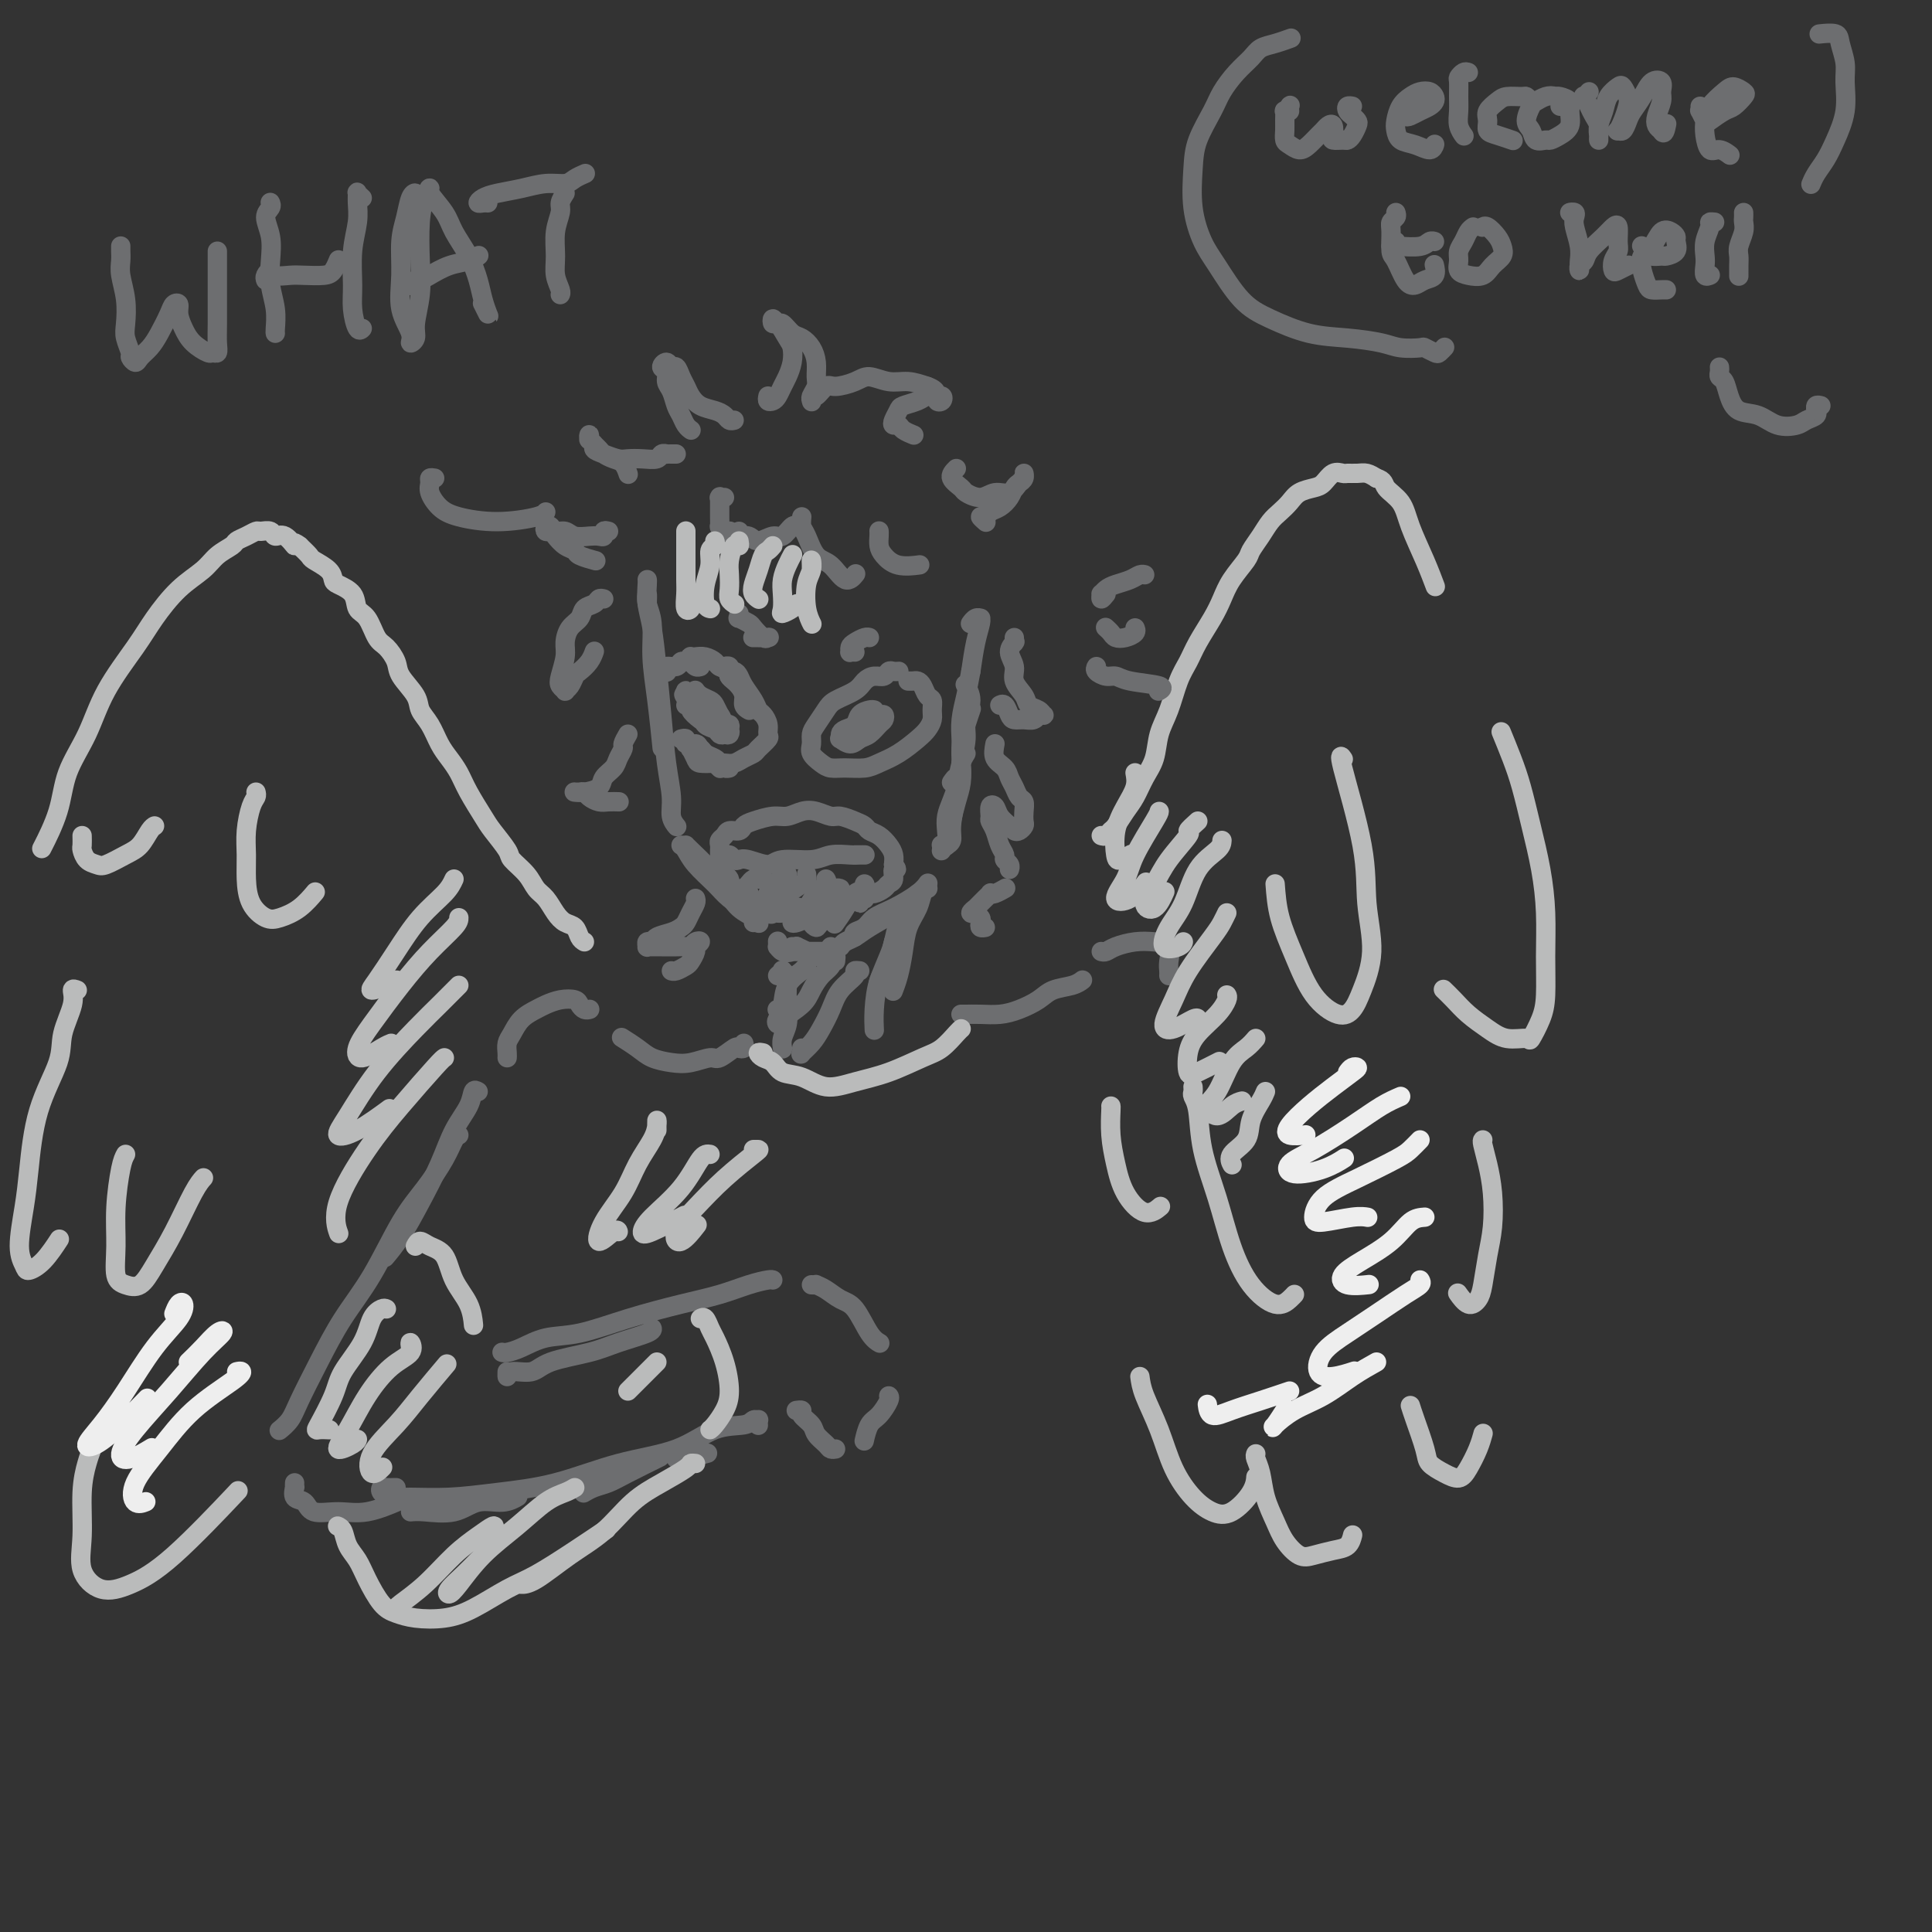 <svg viewBox='0 0 400 400' version='1.1' xmlns='http://www.w3.org/2000/svg' xmlns:xlink='http://www.w3.org/1999/xlink'><rect x="0" y="0" width="400" height="400" fill="#333333" stroke="none"/><g fill='none' stroke='rgb(109,110,112)' stroke-width='4' stroke-linecap='round' stroke-linejoin='round'><path d='M134,125c0.032,-0.993 0.064,-1.986 0,-2c-0.064,-0.014 -0.224,0.950 0,2c0.224,1.050 0.831,2.185 1,4c0.169,1.815 -0.099,4.311 0,7c0.099,2.689 0.565,5.570 1,9c0.435,3.430 0.839,7.409 1,9c0.161,1.591 0.081,0.796 0,0'/><path d='M134,120c0.024,0.073 0.048,0.146 0,1c-0.048,0.854 -0.168,2.487 0,4c0.168,1.513 0.623,2.904 1,5c0.377,2.096 0.674,4.897 1,8c0.326,3.103 0.679,6.510 1,10c0.321,3.490 0.608,7.065 1,10c0.392,2.935 0.889,5.230 1,7c0.111,1.770 -0.162,3.015 0,4c0.162,0.985 0.761,1.710 1,2c0.239,0.290 0.120,0.145 0,0'/><path d='M141,175c0.301,0.185 0.601,0.371 1,1c0.399,0.629 0.895,1.703 2,3c1.105,1.297 2.818,2.817 4,4c1.182,1.183 1.832,2.028 3,3c1.168,0.972 2.853,2.069 4,3c1.147,0.931 1.756,1.694 2,2c0.244,0.306 0.122,0.153 0,0'/><path d='M142,175c-0.011,-0.017 -0.023,-0.033 0,0c0.023,0.033 0.080,0.117 1,1c0.920,0.883 2.702,2.566 4,4c1.298,1.434 2.113,2.619 3,4c0.887,1.381 1.846,2.958 3,4c1.154,1.042 2.503,1.550 3,2c0.497,0.450 0.142,0.843 0,1c-0.142,0.157 -0.071,0.079 0,0'/><path d='M164,196c0.476,0.023 0.953,0.045 1,0c0.047,-0.045 -0.335,-0.159 0,0c0.335,0.159 1.386,0.589 2,1c0.614,0.411 0.792,0.804 1,1c0.208,0.196 0.448,0.197 1,0c0.552,-0.197 1.418,-0.591 2,-1c0.582,-0.409 0.881,-0.831 1,-1c0.119,-0.169 0.060,-0.084 0,0'/><path d='M165,197c-0.129,0.000 -0.258,0.000 0,0c0.258,0.000 0.902,0.000 1,0c0.098,0.000 -0.352,0.000 0,0c0.352,0.000 1.506,0.000 2,0c0.494,-0.000 0.328,0.000 1,0c0.672,-0.000 2.181,0.000 3,0c0.819,0.000 0.948,0.000 1,0c0.052,0.000 0.026,0.000 0,0'/><path d='M174,196c0.255,-0.352 0.509,-0.703 1,-1c0.491,-0.297 1.217,-0.538 2,-1c0.783,-0.462 1.621,-1.143 3,-2c1.379,-0.857 3.297,-1.889 5,-3c1.703,-1.111 3.189,-2.299 4,-3c0.811,-0.701 0.946,-0.915 1,-1c0.054,-0.085 0.027,-0.043 0,0'/><path d='M177,194c-0.189,-0.359 -0.377,-0.718 0,-1c0.377,-0.282 1.320,-0.486 2,-1c0.680,-0.514 1.097,-1.340 2,-2c0.903,-0.660 2.294,-1.156 4,-2c1.706,-0.844 3.729,-2.035 5,-3c1.271,-0.965 1.792,-1.704 2,-2c0.208,-0.296 0.104,-0.148 0,0'/><path d='M197,162c0.400,-0.578 0.801,-1.155 1,-1c0.199,0.155 0.198,1.044 0,2c-0.198,0.956 -0.593,1.979 -1,3c-0.407,1.021 -0.827,2.039 -1,3c-0.173,0.961 -0.098,1.866 0,3c0.098,1.134 0.219,2.498 0,3c-0.219,0.502 -0.777,0.144 -1,0c-0.223,-0.144 -0.112,-0.072 0,0'/><path d='M199,159c-0.024,-0.243 -0.048,-0.487 0,0c0.048,0.487 0.167,1.703 0,3c-0.167,1.297 -0.619,2.673 -1,4c-0.381,1.327 -0.690,2.603 -1,4c-0.310,1.397 -0.622,2.915 -1,4c-0.378,1.085 -0.822,1.739 -1,2c-0.178,0.261 -0.089,0.131 0,0'/><path d='M200,156c-0.444,0.728 -0.889,1.455 -1,2c-0.111,0.545 0.110,0.906 0,2c-0.110,1.094 -0.552,2.920 -1,5c-0.448,2.080 -0.904,4.413 -1,6c-0.096,1.587 0.166,2.427 0,3c-0.166,0.573 -0.762,0.878 -1,1c-0.238,0.122 -0.119,0.061 0,0'/><path d='M200,142c-0.145,-0.243 -0.290,-0.485 0,0c0.290,0.485 1.016,1.698 1,3c-0.016,1.302 -0.775,2.692 -1,4c-0.225,1.308 0.083,2.533 0,4c-0.083,1.467 -0.558,3.177 -1,5c-0.442,1.823 -0.850,3.760 -1,5c-0.150,1.240 -0.043,1.783 0,2c0.043,0.217 0.021,0.109 0,0'/><path d='M201,147c0.081,-0.235 0.162,-0.469 0,0c-0.162,0.469 -0.565,1.642 -1,3c-0.435,1.358 -0.900,2.900 -1,5c-0.100,2.100 0.165,4.758 0,6c-0.165,1.242 -0.762,1.069 -1,1c-0.238,-0.069 -0.119,-0.035 0,0'/><path d='M201,139c-0.309,1.654 -0.619,3.309 -1,5c-0.381,1.691 -0.834,3.420 -1,5c-0.166,1.580 -0.044,3.011 0,4c0.044,0.989 0.012,1.535 0,2c-0.012,0.465 -0.003,0.847 0,1c0.003,0.153 0.002,0.076 0,0'/><path d='M201,139c0.308,-2.114 0.616,-4.228 1,-6c0.384,-1.772 0.845,-3.203 1,-4c0.155,-0.797 0.003,-0.959 0,-1c-0.003,-0.041 0.144,0.041 0,0c-0.144,-0.041 -0.577,-0.203 -1,0c-0.423,0.203 -0.835,0.772 -1,1c-0.165,0.228 -0.082,0.114 0,0'/><path d='M138,139c0.054,0.122 0.109,0.243 0,0c-0.109,-0.243 -0.380,-0.851 0,-1c0.380,-0.149 1.411,0.160 2,0c0.589,-0.160 0.736,-0.789 1,-1c0.264,-0.211 0.645,-0.004 1,0c0.355,0.004 0.683,-0.195 1,0c0.317,0.195 0.624,0.783 1,1c0.376,0.217 0.822,0.062 1,0c0.178,-0.062 0.089,-0.031 0,0'/><path d='M143,137c0.018,-0.421 0.036,-0.842 0,-1c-0.036,-0.158 -0.127,-0.053 0,0c0.127,0.053 0.473,0.056 1,0c0.527,-0.056 1.237,-0.170 2,0c0.763,0.170 1.580,0.623 2,1c0.420,0.377 0.442,0.679 1,1c0.558,0.321 1.652,0.661 2,1c0.348,0.339 -0.051,0.679 0,1c0.051,0.321 0.552,0.625 1,1c0.448,0.375 0.842,0.821 1,1c0.158,0.179 0.079,0.089 0,0'/><path d='M151,140c0.025,0.026 0.049,0.051 0,0c-0.049,-0.051 -0.172,-0.179 0,0c0.172,0.179 0.638,0.665 1,1c0.362,0.335 0.619,0.521 1,1c0.381,0.479 0.886,1.252 1,2c0.114,0.748 -0.162,1.471 0,2c0.162,0.529 0.760,0.866 1,1c0.240,0.134 0.120,0.067 0,0'/><path d='M141,153c0.479,-0.117 0.958,-0.235 1,0c0.042,0.235 -0.354,0.822 0,1c0.354,0.178 1.458,-0.054 2,0c0.542,0.054 0.524,0.393 1,1c0.476,0.607 1.447,1.482 2,2c0.553,0.518 0.687,0.678 1,1c0.313,0.322 0.804,0.806 1,1c0.196,0.194 0.098,0.097 0,0'/><path d='M143,155c0.786,-0.089 1.572,-0.178 2,0c0.428,0.178 0.497,0.622 1,1c0.503,0.378 1.442,0.690 2,1c0.558,0.310 0.737,0.619 1,1c0.263,0.381 0.609,0.833 1,1c0.391,0.167 0.826,0.048 1,0c0.174,-0.048 0.087,-0.024 0,0'/><path d='M149,138c0.455,-0.009 0.909,-0.017 1,0c0.091,0.017 -0.183,0.060 0,0c0.183,-0.060 0.821,-0.221 1,0c0.179,0.221 -0.103,0.825 0,1c0.103,0.175 0.591,-0.079 1,0c0.409,0.079 0.739,0.493 1,1c0.261,0.507 0.452,1.108 1,2c0.548,0.892 1.453,2.074 2,3c0.547,0.926 0.737,1.595 1,2c0.263,0.405 0.599,0.546 1,1c0.401,0.454 0.865,1.221 1,2c0.135,0.779 -0.061,1.571 0,2c0.061,0.429 0.378,0.497 0,1c-0.378,0.503 -1.453,1.441 -2,2c-0.547,0.559 -0.568,0.738 -1,1c-0.432,0.262 -1.275,0.607 -2,1c-0.725,0.393 -1.332,0.836 -2,1c-0.668,0.164 -1.398,0.051 -2,0c-0.602,-0.051 -1.075,-0.038 -2,0c-0.925,0.038 -2.301,0.101 -3,0c-0.699,-0.101 -0.720,-0.368 -1,-1c-0.280,-0.632 -0.817,-1.630 -1,-2c-0.183,-0.370 -0.010,-0.113 0,0c0.010,0.113 -0.142,0.082 0,0c0.142,-0.082 0.577,-0.214 1,0c0.423,0.214 0.835,0.776 1,1c0.165,0.224 0.082,0.112 0,0'/><path d='M186,139c0.088,-0.008 0.175,-0.017 0,0c-0.175,0.017 -0.614,0.059 -1,0c-0.386,-0.059 -0.720,-0.220 -1,0c-0.280,0.220 -0.505,0.822 -1,1c-0.495,0.178 -1.259,-0.066 -2,0c-0.741,0.066 -1.459,0.444 -2,1c-0.541,0.556 -0.905,1.290 -2,2c-1.095,0.710 -2.920,1.398 -4,2c-1.080,0.602 -1.415,1.120 -2,2c-0.585,0.880 -1.418,2.123 -2,3c-0.582,0.877 -0.911,1.388 -1,2c-0.089,0.612 0.061,1.327 0,2c-0.061,0.673 -0.333,1.305 0,2c0.333,0.695 1.271,1.452 2,2c0.729,0.548 1.251,0.888 2,1c0.749,0.112 1.727,-0.004 3,0c1.273,0.004 2.841,0.128 4,0c1.159,-0.128 1.908,-0.510 3,-1c1.092,-0.490 2.527,-1.090 4,-2c1.473,-0.910 2.984,-2.132 4,-3c1.016,-0.868 1.537,-1.383 2,-2c0.463,-0.617 0.867,-1.335 1,-2c0.133,-0.665 -0.006,-1.278 0,-2c0.006,-0.722 0.156,-1.552 0,-2c-0.156,-0.448 -0.620,-0.512 -1,-1c-0.380,-0.488 -0.676,-1.399 -1,-2c-0.324,-0.601 -0.674,-0.893 -1,-1c-0.326,-0.107 -0.626,-0.029 -1,0c-0.374,0.029 -0.821,0.008 -1,0c-0.179,-0.008 -0.089,-0.004 0,0'/><path d='M181,147c-0.212,-0.059 -0.425,-0.118 -1,0c-0.575,0.118 -1.513,0.414 -2,1c-0.487,0.586 -0.524,1.462 -1,2c-0.476,0.538 -1.389,0.737 -2,1c-0.611,0.263 -0.918,0.589 -1,1c-0.082,0.411 0.061,0.907 0,1c-0.061,0.093 -0.325,-0.216 0,0c0.325,0.216 1.239,0.959 2,1c0.761,0.041 1.368,-0.620 2,-1c0.632,-0.380 1.291,-0.480 2,-1c0.709,-0.520 1.470,-1.461 2,-2c0.530,-0.539 0.829,-0.677 1,-1c0.171,-0.323 0.215,-0.830 0,-1c-0.215,-0.170 -0.688,-0.004 -1,0c-0.312,0.004 -0.461,-0.153 -1,0c-0.539,0.153 -1.467,0.616 -2,1c-0.533,0.384 -0.671,0.688 -1,1c-0.329,0.312 -0.848,0.633 -1,1c-0.152,0.367 0.062,0.779 0,1c-0.062,0.221 -0.401,0.252 0,0c0.401,-0.252 1.543,-0.786 2,-1c0.457,-0.214 0.228,-0.107 0,0'/><path d='M145,147c-0.421,-0.430 -0.842,-0.859 -1,-1c-0.158,-0.141 -0.055,0.008 0,0c0.055,-0.008 0.060,-0.171 0,0c-0.060,0.171 -0.185,0.676 0,1c0.185,0.324 0.679,0.466 1,1c0.321,0.534 0.468,1.461 1,2c0.532,0.539 1.450,0.690 2,1c0.550,0.310 0.733,0.778 1,1c0.267,0.222 0.617,0.196 1,0c0.383,-0.196 0.800,-0.563 1,-1c0.200,-0.437 0.184,-0.944 0,-1c-0.184,-0.056 -0.535,0.339 -1,0c-0.465,-0.339 -1.044,-1.411 -2,-2c-0.956,-0.589 -2.291,-0.694 -3,-1c-0.709,-0.306 -0.794,-0.812 -1,-1c-0.206,-0.188 -0.534,-0.059 -1,0c-0.466,0.059 -1.072,0.047 -1,0c0.072,-0.047 0.821,-0.128 1,0c0.179,0.128 -0.211,0.466 0,1c0.211,0.534 1.024,1.264 2,2c0.976,0.736 2.115,1.477 3,2c0.885,0.523 1.517,0.827 2,1c0.483,0.173 0.817,0.216 1,0c0.183,-0.216 0.215,-0.692 0,-1c-0.215,-0.308 -0.677,-0.449 -1,-1c-0.323,-0.551 -0.507,-1.511 -1,-2c-0.493,-0.489 -1.295,-0.507 -2,-1c-0.705,-0.493 -1.313,-1.462 -2,-2c-0.687,-0.538 -1.454,-0.645 -2,-1c-0.546,-0.355 -0.870,-0.959 -1,-1c-0.130,-0.041 -0.065,0.479 0,1'/><path d='M142,144c-1.185,-0.878 0.351,0.928 1,2c0.649,1.072 0.409,1.409 1,2c0.591,0.591 2.012,1.435 3,2c0.988,0.565 1.544,0.852 2,1c0.456,0.148 0.814,0.156 1,0c0.186,-0.156 0.201,-0.475 0,-1c-0.201,-0.525 -0.618,-1.255 -1,-2c-0.382,-0.745 -0.729,-1.506 -1,-2c-0.271,-0.494 -0.465,-0.721 -1,-1c-0.535,-0.279 -1.411,-0.611 -2,-1c-0.589,-0.389 -0.889,-0.836 -1,-1c-0.111,-0.164 -0.032,-0.047 0,0c0.032,0.047 0.016,0.023 0,0'/><path d='M153,127c0.056,0.449 0.113,0.898 0,1c-0.113,0.102 -0.395,-0.145 0,0c0.395,0.145 1.467,0.680 2,1c0.533,0.320 0.527,0.426 1,1c0.473,0.574 1.424,1.618 2,2c0.576,0.382 0.778,0.102 1,0c0.222,-0.102 0.466,-0.027 0,0c-0.466,0.027 -1.640,0.007 -2,0c-0.360,-0.007 0.095,-0.002 0,0c-0.095,0.002 -0.742,0.001 -1,0c-0.258,-0.001 -0.129,-0.000 0,0'/><path d='M177,135c-0.427,-0.024 -0.854,-0.049 -1,0c-0.146,0.049 -0.011,0.171 0,0c0.011,-0.171 -0.102,-0.634 0,-1c0.102,-0.366 0.420,-0.634 1,-1c0.580,-0.366 1.423,-0.830 2,-1c0.577,-0.170 0.886,-0.046 1,0c0.114,0.046 0.031,0.012 0,0c-0.031,-0.012 -0.009,-0.004 0,0c0.009,0.004 0.004,0.002 0,0'/><path d='M153,184c-0.311,0.120 -0.622,0.239 -1,0c-0.378,-0.239 -0.823,-0.838 -1,-1c-0.177,-0.162 -0.086,0.111 0,0c0.086,-0.111 0.167,-0.607 0,-1c-0.167,-0.393 -0.581,-0.683 -1,-1c-0.419,-0.317 -0.845,-0.662 -1,-1c-0.155,-0.338 -0.041,-0.668 0,-1c0.041,-0.332 0.010,-0.666 0,-1c-0.010,-0.334 0.001,-0.666 0,-1c-0.001,-0.334 -0.012,-0.668 0,-1c0.012,-0.332 0.049,-0.663 0,-1c-0.049,-0.337 -0.182,-0.682 0,-1c0.182,-0.318 0.680,-0.610 1,-1c0.320,-0.390 0.463,-0.879 1,-1c0.537,-0.121 1.470,0.126 2,0c0.530,-0.126 0.659,-0.626 1,-1c0.341,-0.374 0.895,-0.623 2,-1c1.105,-0.377 2.761,-0.882 4,-1c1.239,-0.118 2.060,0.150 3,0c0.940,-0.150 1.999,-0.717 3,-1c1.001,-0.283 1.946,-0.283 3,0c1.054,0.283 2.218,0.850 3,1c0.782,0.150 1.182,-0.115 2,0c0.818,0.115 2.054,0.611 3,1c0.946,0.389 1.602,0.670 2,1c0.398,0.330 0.538,0.707 1,1c0.462,0.293 1.248,0.501 2,1c0.752,0.499 1.472,1.288 2,2c0.528,0.712 0.865,1.346 1,2c0.135,0.654 0.067,1.327 0,2'/><path d='M185,179c1.224,1.511 0.283,0.787 0,1c-0.283,0.213 0.093,1.363 0,2c-0.093,0.637 -0.656,0.763 -1,1c-0.344,0.237 -0.469,0.586 -1,1c-0.531,0.414 -1.466,0.894 -2,1c-0.534,0.106 -0.665,-0.163 -1,0c-0.335,0.163 -0.874,0.758 -1,1c-0.126,0.242 0.162,0.131 0,0c-0.162,-0.131 -0.776,-0.283 -1,0c-0.224,0.283 -0.060,0.999 0,1c0.060,0.001 0.017,-0.714 0,-1c-0.017,-0.286 -0.009,-0.143 0,0'/><path d='M150,178c0.331,-0.533 0.663,-1.066 1,-1c0.337,0.066 0.681,0.732 1,1c0.319,0.268 0.613,0.140 1,0c0.387,-0.140 0.868,-0.290 2,0c1.132,0.290 2.915,1.020 4,1c1.085,-0.020 1.470,-0.790 3,-1c1.530,-0.210 4.204,0.140 6,0c1.796,-0.140 2.716,-0.770 4,-1c1.284,-0.230 2.934,-0.062 4,0c1.066,0.062 1.550,0.017 2,0c0.450,-0.017 0.868,-0.004 1,0c0.132,0.004 -0.021,0.001 0,0c0.021,-0.001 0.216,-0.000 0,0c-0.216,0.000 -0.841,0.000 -1,0c-0.159,-0.000 0.150,-0.000 0,0c-0.150,0.000 -0.757,0.000 -1,0c-0.243,-0.000 -0.121,-0.000 0,0'/><path d='M158,182c-0.334,0.024 -0.668,0.047 -1,0c-0.332,-0.047 -0.660,-0.166 -1,0c-0.340,0.166 -0.690,0.615 -1,1c-0.310,0.385 -0.581,0.706 -1,1c-0.419,0.294 -0.988,0.562 -1,1c-0.012,0.438 0.533,1.045 1,1c0.467,-0.045 0.857,-0.743 1,-1c0.143,-0.257 0.041,-0.073 0,0c-0.041,0.073 -0.020,0.037 0,0'/><path d='M163,181c-0.479,-0.093 -0.959,-0.185 -1,0c-0.041,0.185 0.355,0.648 0,1c-0.355,0.352 -1.461,0.592 -2,1c-0.539,0.408 -0.512,0.985 -1,2c-0.488,1.015 -1.492,2.468 -2,3c-0.508,0.532 -0.521,0.143 0,0c0.521,-0.143 1.578,-0.041 2,0c0.422,0.041 0.211,0.020 0,0'/><path d='M167,181c0.026,0.369 0.052,0.737 0,1c-0.052,0.263 -0.183,0.420 -1,1c-0.817,0.580 -2.319,1.582 -3,2c-0.681,0.418 -0.539,0.252 -1,1c-0.461,0.748 -1.524,2.410 -2,3c-0.476,0.590 -0.365,0.106 0,0c0.365,-0.106 0.983,0.164 2,0c1.017,-0.164 2.433,-0.761 3,-1c0.567,-0.239 0.283,-0.119 0,0'/><path d='M171,182c0.180,0.273 0.359,0.546 0,1c-0.359,0.454 -1.257,1.089 -2,2c-0.743,0.911 -1.331,2.098 -2,3c-0.669,0.902 -1.419,1.520 -2,2c-0.581,0.480 -0.993,0.822 -1,1c-0.007,0.178 0.390,0.192 1,0c0.610,-0.192 1.434,-0.590 2,-1c0.566,-0.410 0.876,-0.831 1,-1c0.124,-0.169 0.062,-0.084 0,0'/><path d='M173,184c0.527,0.040 1.054,0.080 1,0c-0.054,-0.080 -0.691,-0.280 -1,0c-0.309,0.280 -0.292,1.040 -1,2c-0.708,0.960 -2.140,2.120 -3,3c-0.860,0.880 -1.148,1.479 -1,2c0.148,0.521 0.730,0.964 1,1c0.270,0.036 0.226,-0.337 1,-1c0.774,-0.663 2.364,-1.618 3,-2c0.636,-0.382 0.318,-0.191 0,0'/><path d='M179,184c-0.049,-0.524 -0.097,-1.047 0,-1c0.097,0.047 0.341,0.665 0,1c-0.341,0.335 -1.267,0.389 -2,1c-0.733,0.611 -1.274,1.780 -2,3c-0.726,1.220 -1.636,2.491 -2,3c-0.364,0.509 -0.182,0.254 0,0'/><path d='M152,87c-0.350,0.088 -0.699,0.175 -1,0c-0.301,-0.175 -0.553,-0.613 -1,-1c-0.447,-0.387 -1.089,-0.722 -2,-1c-0.911,-0.278 -2.089,-0.499 -3,-1c-0.911,-0.501 -1.554,-1.282 -2,-2c-0.446,-0.718 -0.696,-1.374 -1,-2c-0.304,-0.626 -0.661,-1.222 -1,-2c-0.339,-0.778 -0.661,-1.737 -1,-2c-0.339,-0.263 -0.694,0.170 -1,0c-0.306,-0.170 -0.562,-0.945 -1,-1c-0.438,-0.055 -1.057,0.608 -1,1c0.057,0.392 0.789,0.514 1,1c0.211,0.486 -0.098,1.338 0,2c0.098,0.662 0.604,1.134 1,2c0.396,0.866 0.680,2.127 1,3c0.320,0.873 0.674,1.358 1,2c0.326,0.642 0.623,1.440 1,2c0.377,0.560 0.832,0.882 1,1c0.168,0.118 0.048,0.034 0,0c-0.048,-0.034 -0.024,-0.017 0,0'/><path d='M140,94c-0.302,0.002 -0.604,0.004 -1,0c-0.396,-0.004 -0.885,-0.015 -1,0c-0.115,0.015 0.145,0.056 0,0c-0.145,-0.056 -0.695,-0.210 -1,0c-0.305,0.210 -0.364,0.785 -1,1c-0.636,0.215 -1.849,0.069 -3,0c-1.151,-0.069 -2.241,-0.060 -3,0c-0.759,0.060 -1.188,0.171 -2,0c-0.812,-0.171 -2.007,-0.625 -3,-1c-0.993,-0.375 -1.782,-0.671 -2,-1c-0.218,-0.329 0.137,-0.692 0,-1c-0.137,-0.308 -0.766,-0.563 -1,-1c-0.234,-0.437 -0.074,-1.056 0,-1c0.074,0.056 0.060,0.789 0,1c-0.060,0.211 -0.168,-0.098 0,0c0.168,0.098 0.612,0.602 1,1c0.388,0.398 0.721,0.688 1,1c0.279,0.312 0.506,0.644 1,1c0.494,0.356 1.257,0.736 2,1c0.743,0.264 1.467,0.411 2,1c0.533,0.589 0.874,1.620 1,2c0.126,0.380 0.036,0.109 0,0c-0.036,-0.109 -0.018,-0.054 0,0'/><path d='M126,110c-0.442,-0.113 -0.885,-0.225 -1,0c-0.115,0.225 0.097,0.788 0,1c-0.097,0.212 -0.502,0.072 -1,0c-0.498,-0.072 -1.089,-0.075 -2,0c-0.911,0.075 -2.143,0.229 -3,0c-0.857,-0.229 -1.341,-0.842 -2,-1c-0.659,-0.158 -1.494,0.139 -2,0c-0.506,-0.139 -0.683,-0.715 -1,-1c-0.317,-0.285 -0.773,-0.280 -1,0c-0.227,0.280 -0.225,0.834 0,1c0.225,0.166 0.674,-0.058 1,0c0.326,0.058 0.529,0.397 1,1c0.471,0.603 1.209,1.468 2,2c0.791,0.532 1.635,0.730 2,1c0.365,0.270 0.252,0.611 1,1c0.748,0.389 2.357,0.825 3,1c0.643,0.175 0.322,0.087 0,0'/><path d='M125,124c-0.366,-0.096 -0.731,-0.192 -1,0c-0.269,0.192 -0.440,0.674 -1,1c-0.560,0.326 -1.508,0.498 -2,1c-0.492,0.502 -0.528,1.335 -1,2c-0.472,0.665 -1.382,1.162 -2,2c-0.618,0.838 -0.946,2.018 -1,3c-0.054,0.982 0.167,1.766 0,3c-0.167,1.234 -0.721,2.917 -1,4c-0.279,1.083 -0.282,1.565 0,2c0.282,0.435 0.848,0.822 1,1c0.152,0.178 -0.110,0.147 0,0c0.110,-0.147 0.594,-0.411 1,-1c0.406,-0.589 0.736,-1.503 1,-2c0.264,-0.497 0.463,-0.578 1,-1c0.537,-0.422 1.412,-1.185 2,-2c0.588,-0.815 0.889,-1.681 1,-2c0.111,-0.319 0.032,-0.091 0,0c-0.032,0.091 -0.016,0.046 0,0'/><path d='M144,186c0.088,0.250 0.177,0.501 0,1c-0.177,0.499 -0.618,1.247 -1,2c-0.382,0.753 -0.704,1.512 -1,2c-0.296,0.488 -0.567,0.704 -1,1c-0.433,0.296 -1.030,0.672 -2,1c-0.970,0.328 -2.313,0.610 -3,1c-0.687,0.390 -0.718,0.889 -1,1c-0.282,0.111 -0.817,-0.166 -1,0c-0.183,0.166 -0.015,0.777 0,1c0.015,0.223 -0.123,0.060 0,0c0.123,-0.060 0.505,-0.015 1,0c0.495,0.015 1.102,0.000 2,0c0.898,-0.000 2.088,0.013 3,0c0.912,-0.013 1.547,-0.053 2,0c0.453,0.053 0.725,0.198 1,0c0.275,-0.198 0.554,-0.740 1,-1c0.446,-0.260 1.060,-0.239 1,0c-0.060,0.239 -0.793,0.695 -1,1c-0.207,0.305 0.113,0.460 0,1c-0.113,0.540 -0.657,1.465 -1,2c-0.343,0.535 -0.484,0.679 -1,1c-0.516,0.321 -1.408,0.817 -2,1c-0.592,0.183 -0.883,0.052 -1,0c-0.117,-0.052 -0.058,-0.026 0,0'/><path d='M130,152c-0.449,0.780 -0.898,1.560 -1,2c-0.102,0.440 0.143,0.541 0,1c-0.143,0.459 -0.675,1.275 -1,2c-0.325,0.725 -0.445,1.357 -1,2c-0.555,0.643 -1.546,1.297 -2,2c-0.454,0.703 -0.371,1.456 -1,2c-0.629,0.544 -1.969,0.878 -3,1c-1.031,0.122 -1.751,0.032 -2,0c-0.249,-0.032 -0.026,-0.006 0,0c0.026,0.006 -0.145,-0.009 0,0c0.145,0.009 0.605,0.041 1,0c0.395,-0.041 0.726,-0.155 1,0c0.274,0.155 0.490,0.577 1,1c0.510,0.423 1.312,0.845 2,1c0.688,0.155 1.262,0.042 2,0c0.738,-0.042 1.639,-0.012 2,0c0.361,0.012 0.180,0.006 0,0'/><path d='M159,82c-0.089,0.406 -0.179,0.811 0,1c0.179,0.189 0.626,0.161 1,0c0.374,-0.161 0.675,-0.456 1,-1c0.325,-0.544 0.673,-1.337 1,-2c0.327,-0.663 0.631,-1.194 1,-2c0.369,-0.806 0.803,-1.885 1,-3c0.197,-1.115 0.157,-2.265 0,-3c-0.157,-0.735 -0.431,-1.054 -1,-2c-0.569,-0.946 -1.432,-2.518 -2,-3c-0.568,-0.482 -0.840,0.126 -1,0c-0.160,-0.126 -0.209,-0.988 0,-1c0.209,-0.012 0.675,0.825 1,1c0.325,0.175 0.508,-0.312 1,0c0.492,0.312 1.295,1.424 2,2c0.705,0.576 1.314,0.615 2,1c0.686,0.385 1.448,1.115 2,2c0.552,0.885 0.894,1.925 1,3c0.106,1.075 -0.024,2.184 0,3c0.024,0.816 0.202,1.339 0,2c-0.202,0.661 -0.784,1.461 -1,2c-0.216,0.539 -0.065,0.816 0,1c0.065,0.184 0.046,0.274 0,0c-0.046,-0.274 -0.119,-0.913 0,-1c0.119,-0.087 0.428,0.378 1,0c0.572,-0.378 1.405,-1.600 2,-2c0.595,-0.400 0.952,0.022 2,0c1.048,-0.022 2.786,-0.486 4,-1c1.214,-0.514 1.903,-1.076 3,-1c1.097,0.076 2.603,0.790 4,1c1.397,0.210 2.685,-0.083 4,0c1.315,0.083 2.658,0.541 4,1'/><path d='M192,80c2.254,0.778 1.888,1.721 2,2c0.112,0.279 0.703,-0.108 1,0c0.297,0.108 0.299,0.711 0,1c-0.299,0.289 -0.900,0.263 -1,0c-0.100,-0.263 0.300,-0.762 0,-1c-0.300,-0.238 -1.299,-0.215 -2,0c-0.701,0.215 -1.103,0.622 -2,1c-0.897,0.378 -2.290,0.728 -3,1c-0.710,0.272 -0.739,0.468 -1,1c-0.261,0.532 -0.756,1.400 -1,2c-0.244,0.600 -0.237,0.931 0,1c0.237,0.069 0.703,-0.126 1,0c0.297,0.126 0.426,0.572 1,1c0.574,0.428 1.593,0.836 2,1c0.407,0.164 0.204,0.082 0,0'/><path d='M198,97c-0.638,0.639 -1.276,1.277 -1,2c0.276,0.723 1.467,1.530 2,2c0.533,0.470 0.408,0.602 1,1c0.592,0.398 1.900,1.060 3,1c1.100,-0.060 1.993,-0.844 3,-1c1.007,-0.156 2.127,0.315 3,0c0.873,-0.315 1.499,-1.416 2,-2c0.501,-0.584 0.877,-0.652 1,-1c0.123,-0.348 -0.008,-0.977 0,-1c0.008,-0.023 0.154,0.561 0,1c-0.154,0.439 -0.608,0.733 -1,1c-0.392,0.267 -0.720,0.506 -1,1c-0.280,0.494 -0.510,1.242 -1,2c-0.490,0.758 -1.238,1.527 -2,2c-0.762,0.473 -1.539,0.649 -2,1c-0.461,0.351 -0.608,0.878 -1,1c-0.392,0.122 -1.029,-0.159 -1,0c0.029,0.159 0.722,0.760 1,1c0.278,0.240 0.139,0.120 0,0'/><path d='M210,132c0.011,0.412 0.021,0.823 0,1c-0.021,0.177 -0.074,0.119 0,0c0.074,-0.119 0.276,-0.299 0,0c-0.276,0.299 -1.028,1.078 -1,2c0.028,0.922 0.837,1.987 1,3c0.163,1.013 -0.321,1.974 0,3c0.321,1.026 1.446,2.117 2,3c0.554,0.883 0.537,1.557 1,2c0.463,0.443 1.407,0.653 2,1c0.593,0.347 0.836,0.829 1,1c0.164,0.171 0.248,0.032 0,0c-0.248,-0.032 -0.830,0.045 -1,0c-0.170,-0.045 0.071,-0.210 0,0c-0.071,0.210 -0.452,0.795 -1,1c-0.548,0.205 -1.261,0.031 -2,0c-0.739,-0.031 -1.505,0.083 -2,0c-0.495,-0.083 -0.720,-0.362 -1,-1c-0.280,-0.638 -0.614,-1.633 -1,-2c-0.386,-0.367 -0.825,-0.105 -1,0c-0.175,0.105 -0.088,0.052 0,0'/><path d='M206,154c-0.203,1.090 -0.405,2.180 0,3c0.405,0.820 1.419,1.371 2,2c0.581,0.629 0.730,1.337 1,2c0.270,0.663 0.661,1.281 1,2c0.339,0.719 0.628,1.540 1,2c0.372,0.460 0.829,0.558 1,1c0.171,0.442 0.057,1.229 0,2c-0.057,0.771 -0.056,1.525 0,2c0.056,0.475 0.166,0.672 0,1c-0.166,0.328 -0.607,0.789 -1,1c-0.393,0.211 -0.736,0.174 -1,0c-0.264,-0.174 -0.449,-0.485 -1,-1c-0.551,-0.515 -1.469,-1.236 -2,-2c-0.531,-0.764 -0.675,-1.573 -1,-2c-0.325,-0.427 -0.830,-0.473 -1,0c-0.170,0.473 -0.003,1.464 0,2c0.003,0.536 -0.158,0.616 0,1c0.158,0.384 0.635,1.072 1,2c0.365,0.928 0.620,2.095 1,3c0.380,0.905 0.886,1.549 1,2c0.114,0.451 -0.166,0.709 0,1c0.166,0.291 0.776,0.614 1,1c0.224,0.386 0.060,0.835 0,1c-0.060,0.165 -0.017,0.047 0,0c0.017,-0.047 0.009,-0.024 0,0'/><path d='M208,184c0.194,-0.111 0.388,-0.222 0,0c-0.388,0.222 -1.357,0.777 -2,1c-0.643,0.223 -0.960,0.115 -1,0c-0.040,-0.115 0.195,-0.237 0,0c-0.195,0.237 -0.822,0.833 -1,1c-0.178,0.167 0.091,-0.095 0,0c-0.091,0.095 -0.542,0.548 -1,1c-0.458,0.452 -0.922,0.905 -1,1c-0.078,0.095 0.232,-0.168 0,0c-0.232,0.168 -1.004,0.766 -1,1c0.004,0.234 0.785,0.105 1,0c0.215,-0.105 -0.135,-0.186 0,0c0.135,0.186 0.754,0.638 1,1c0.246,0.362 0.117,0.633 0,1c-0.117,0.367 -0.224,0.830 0,1c0.224,0.170 0.778,0.049 1,0c0.222,-0.049 0.111,-0.024 0,0'/><path d='M151,110c0.083,-0.034 0.166,-0.068 0,0c-0.166,0.068 -0.580,0.237 -1,0c-0.420,-0.237 -0.845,-0.880 -1,-1c-0.155,-0.120 -0.041,0.283 0,0c0.041,-0.283 0.010,-1.253 0,-2c-0.010,-0.747 0.001,-1.272 0,-2c-0.001,-0.728 -0.014,-1.659 0,-2c0.014,-0.341 0.055,-0.091 0,0c-0.055,0.091 -0.207,0.025 0,0c0.207,-0.025 0.773,-0.007 1,0c0.227,0.007 0.113,0.004 0,0'/><path d='M153,110c-0.187,0.462 -0.374,0.925 0,1c0.374,0.075 1.308,-0.236 2,0c0.692,0.236 1.142,1.020 2,1c0.858,-0.020 2.125,-0.842 3,-1c0.875,-0.158 1.358,0.349 2,0c0.642,-0.349 1.442,-1.556 2,-2c0.558,-0.444 0.874,-0.127 1,0c0.126,0.127 0.063,0.063 0,0'/><path d='M166,107c-0.072,0.731 -0.143,1.462 0,2c0.143,0.538 0.501,0.883 1,2c0.499,1.117 1.139,3.007 2,4c0.861,0.993 1.942,1.091 3,2c1.058,0.909 2.093,2.629 3,3c0.907,0.371 1.688,-0.608 2,-1c0.312,-0.392 0.156,-0.196 0,0'/><path d='M182,110c-0.004,-0.064 -0.008,-0.129 0,0c0.008,0.129 0.027,0.451 0,1c-0.027,0.549 -0.101,1.324 0,2c0.101,0.676 0.378,1.253 1,2c0.622,0.747 1.591,1.663 3,2c1.409,0.337 3.260,0.096 4,0c0.740,-0.096 0.370,-0.048 0,0'/><path d='M161,195c-0.004,-0.121 -0.009,-0.242 0,0c0.009,0.242 0.030,0.846 0,1c-0.030,0.154 -0.113,-0.141 0,0c0.113,0.141 0.422,0.718 1,1c0.578,0.282 1.425,0.268 2,0c0.575,-0.268 0.879,-0.791 1,-1c0.121,-0.209 0.061,-0.105 0,0'/><path d='M188,188c-0.336,0.303 -0.672,0.607 -1,1c-0.328,0.393 -0.648,0.876 -1,2c-0.352,1.124 -0.735,2.890 -1,4c-0.265,1.110 -0.411,1.566 -1,3c-0.589,1.434 -1.620,3.848 -2,5c-0.380,1.152 -0.109,1.044 0,1c0.109,-0.044 0.054,-0.022 0,0'/><path d='M187,193c0.087,-0.110 0.175,-0.219 0,0c-0.175,0.219 -0.611,0.767 -1,1c-0.389,0.233 -0.731,0.151 -1,1c-0.269,0.849 -0.464,2.630 -1,4c-0.536,1.370 -1.411,2.328 -2,4c-0.589,1.672 -0.890,4.056 -1,6c-0.110,1.944 -0.030,3.446 0,4c0.030,0.554 0.008,0.158 0,0c-0.008,-0.158 -0.004,-0.079 0,0'/><path d='M192,184c0.097,-0.046 0.195,-0.093 0,0c-0.195,0.093 -0.682,0.324 -1,1c-0.318,0.676 -0.467,1.796 -1,3c-0.533,1.204 -1.449,2.491 -2,4c-0.551,1.509 -0.735,3.240 -1,5c-0.265,1.760 -0.610,3.551 -1,5c-0.390,1.449 -0.826,2.557 -1,3c-0.174,0.443 -0.087,0.222 0,0'/><path d='M161,202c0.453,-0.402 0.906,-0.804 1,-1c0.094,-0.196 -0.170,-0.187 0,0c0.170,0.187 0.774,0.553 1,1c0.226,0.447 0.075,0.975 0,2c-0.075,1.025 -0.072,2.548 0,4c0.072,1.452 0.215,2.832 0,4c-0.215,1.168 -0.789,2.122 -1,3c-0.211,0.878 -0.060,1.679 0,2c0.060,0.321 0.030,0.160 0,0'/><path d='M178,201c-0.501,-0.047 -1.002,-0.095 -1,0c0.002,0.095 0.506,0.332 0,1c-0.506,0.668 -2.024,1.766 -3,3c-0.976,1.234 -1.410,2.605 -2,4c-0.590,1.395 -1.335,2.815 -2,4c-0.665,1.185 -1.250,2.135 -2,3c-0.750,0.865 -1.665,1.644 -2,2c-0.335,0.356 -0.090,0.288 0,0c0.090,-0.288 0.026,-0.797 0,-1c-0.026,-0.203 -0.013,-0.102 0,0'/><path d='M173,199c0.067,-0.608 0.133,-1.216 0,-1c-0.133,0.216 -0.467,1.255 -1,2c-0.533,0.745 -1.267,1.195 -2,2c-0.733,0.805 -1.466,1.965 -2,3c-0.534,1.035 -0.867,1.946 -2,3c-1.133,1.054 -3.064,2.251 -4,3c-0.936,0.749 -0.878,1.052 -1,1c-0.122,-0.052 -0.424,-0.457 0,-1c0.424,-0.543 1.576,-1.223 2,-2c0.424,-0.777 0.121,-1.651 0,-2c-0.121,-0.349 -0.061,-0.175 0,0'/><path d='M166,201c0.415,-0.409 0.830,-0.817 1,-1c0.170,-0.183 0.094,-0.140 0,0c-0.094,0.140 -0.207,0.377 -1,1c-0.793,0.623 -2.265,1.631 -3,3c-0.735,1.369 -0.733,3.099 -1,4c-0.267,0.901 -0.803,0.973 -1,1c-0.197,0.027 -0.056,0.008 0,0c0.056,-0.008 0.028,-0.004 0,0'/><path d='M154,216c0.105,0.406 0.210,0.812 0,1c-0.210,0.188 -0.734,0.159 -1,0c-0.266,-0.159 -0.275,-0.448 -1,0c-0.725,0.448 -2.165,1.635 -3,2c-0.835,0.365 -1.066,-0.090 -2,0c-0.934,0.090 -2.573,0.724 -4,1c-1.427,0.276 -2.642,0.193 -4,0c-1.358,-0.193 -2.859,-0.495 -4,-1c-1.141,-0.505 -1.923,-1.213 -3,-2c-1.077,-0.787 -2.451,-1.653 -3,-2c-0.549,-0.347 -0.275,-0.173 0,0'/><path d='M122,209c0.086,-0.023 0.172,-0.045 0,0c-0.172,0.045 -0.602,0.159 -1,0c-0.398,-0.159 -0.763,-0.590 -1,-1c-0.237,-0.410 -0.346,-0.798 -1,-1c-0.654,-0.202 -1.852,-0.216 -3,0c-1.148,0.216 -2.245,0.662 -3,1c-0.755,0.338 -1.169,0.566 -2,1c-0.831,0.434 -2.079,1.073 -3,2c-0.921,0.927 -1.515,2.144 -2,3c-0.485,0.856 -0.862,1.353 -1,2c-0.138,0.647 -0.037,1.443 0,2c0.037,0.557 0.011,0.873 0,1c-0.011,0.127 -0.005,0.063 0,0'/><path d='M199,210c0.013,0.000 0.026,0.001 0,0c-0.026,-0.001 -0.090,-0.002 0,0c0.090,0.002 0.335,0.009 1,0c0.665,-0.009 1.752,-0.034 3,0c1.248,0.034 2.659,0.125 4,0c1.341,-0.125 2.612,-0.468 4,-1c1.388,-0.532 2.894,-1.253 4,-2c1.106,-0.747 1.812,-1.520 3,-2c1.188,-0.480 2.858,-0.668 4,-1c1.142,-0.332 1.755,-0.809 2,-1c0.245,-0.191 0.123,-0.095 0,0'/><path d='M228,197c0.292,0.084 0.583,0.167 1,0c0.417,-0.167 0.959,-0.585 2,-1c1.041,-0.415 2.580,-0.826 4,-1c1.420,-0.174 2.720,-0.109 4,0c1.280,0.109 2.539,0.264 3,1c0.461,0.736 0.124,2.053 0,3c-0.124,0.947 -0.033,1.524 0,2c0.033,0.476 0.010,0.850 0,1c-0.010,0.150 -0.005,0.075 0,0'/><path d='M99,226c-0.383,-0.231 -0.766,-0.462 -1,0c-0.234,0.462 -0.320,1.617 -1,3c-0.680,1.383 -1.955,2.995 -3,5c-1.045,2.005 -1.860,4.405 -3,7c-1.140,2.595 -2.605,5.386 -4,8c-1.395,2.614 -2.722,5.050 -4,7c-1.278,1.950 -2.508,3.414 -3,4c-0.492,0.586 -0.246,0.293 0,0'/><path d='M95,235c-0.287,0.115 -0.574,0.229 -1,1c-0.426,0.771 -0.990,2.198 -2,4c-1.010,1.802 -2.464,3.980 -4,6c-1.536,2.020 -3.153,3.881 -5,7c-1.847,3.119 -3.922,7.496 -6,11c-2.078,3.504 -4.158,6.133 -6,9c-1.842,2.867 -3.447,5.970 -5,9c-1.553,3.030 -3.056,5.987 -4,8c-0.944,2.013 -1.331,3.080 -2,4c-0.669,0.920 -1.620,1.691 -2,2c-0.380,0.309 -0.190,0.154 0,0'/><path d='M61,307c-0.014,0.480 -0.028,0.959 0,1c0.028,0.041 0.099,-0.358 0,0c-0.099,0.358 -0.367,1.471 0,2c0.367,0.529 1.371,0.474 2,1c0.629,0.526 0.884,1.633 2,2c1.116,0.367 3.093,-0.005 5,0c1.907,0.005 3.744,0.386 6,0c2.256,-0.386 4.930,-1.539 6,-2c1.070,-0.461 0.535,-0.231 0,0'/><path d='M85,313c0.706,-0.063 1.412,-0.126 3,0c1.588,0.126 4.058,0.440 6,0c1.942,-0.440 3.356,-1.633 5,-2c1.644,-0.367 3.520,0.094 5,0c1.480,-0.094 2.566,-0.741 3,-1c0.434,-0.259 0.217,-0.129 0,0'/><path d='M105,284c-0.010,0.549 -0.019,1.097 0,1c0.019,-0.097 0.067,-0.841 1,-1c0.933,-0.159 2.751,0.266 4,0c1.249,-0.266 1.928,-1.224 4,-2c2.072,-0.776 5.536,-1.371 8,-2c2.464,-0.629 3.929,-1.292 6,-2c2.071,-0.708 4.750,-1.460 6,-2c1.250,-0.540 1.071,-0.869 1,-1c-0.071,-0.131 -0.036,-0.066 0,0'/><path d='M104,280c-0.052,-0.015 -0.104,-0.030 0,0c0.104,0.030 0.364,0.104 1,0c0.636,-0.104 1.648,-0.388 3,-1c1.352,-0.612 3.045,-1.553 5,-2c1.955,-0.447 4.171,-0.399 7,-1c2.829,-0.601 6.271,-1.849 10,-3c3.729,-1.151 7.745,-2.203 11,-3c3.255,-0.797 5.748,-1.338 8,-2c2.252,-0.662 4.263,-1.446 6,-2c1.737,-0.554 3.198,-0.880 4,-1c0.802,-0.120 0.943,-0.034 1,0c0.057,0.034 0.028,0.017 0,0'/><path d='M168,266c0.464,0.016 0.928,0.032 1,0c0.072,-0.032 -0.248,-0.111 0,0c0.248,0.111 1.065,0.412 2,1c0.935,0.588 1.988,1.464 3,2c1.012,0.536 1.983,0.731 3,2c1.017,1.269 2.082,3.611 3,5c0.918,1.389 1.691,1.825 2,2c0.309,0.175 0.155,0.087 0,0'/><path d='M165,292c-0.128,0.017 -0.257,0.035 0,0c0.257,-0.035 0.899,-0.122 1,0c0.101,0.122 -0.338,0.453 0,1c0.338,0.547 1.453,1.309 2,2c0.547,0.691 0.525,1.309 1,2c0.475,0.691 1.447,1.453 2,2c0.553,0.547 0.687,0.878 1,1c0.313,0.122 0.804,0.035 1,0c0.196,-0.035 0.098,-0.017 0,0'/><path d='M179,298c-0.069,0.301 -0.138,0.603 0,0c0.138,-0.603 0.482,-2.109 1,-3c0.518,-0.891 1.211,-1.167 2,-2c0.789,-0.833 1.674,-2.224 2,-3c0.326,-0.776 0.093,-0.936 0,-1c-0.093,-0.064 -0.047,-0.032 0,0'/><path d='M121,309c-0.155,0.093 -0.310,0.185 0,0c0.310,-0.185 1.086,-0.649 2,-1c0.914,-0.351 1.967,-0.589 3,-1c1.033,-0.411 2.047,-0.995 4,-2c1.953,-1.005 4.844,-2.430 6,-3c1.156,-0.570 0.578,-0.285 0,0'/><path d='M141,302c-0.537,0.008 -1.075,0.016 -1,0c0.075,-0.016 0.762,-0.056 1,0c0.238,0.056 0.026,0.207 1,0c0.974,-0.207 3.136,-0.774 4,-1c0.864,-0.226 0.432,-0.113 0,0'/><path d='M82,308c-0.743,0.022 -1.486,0.044 -2,0c-0.514,-0.044 -0.798,-0.155 -1,0c-0.202,0.155 -0.320,0.575 0,1c0.320,0.425 1.080,0.856 2,1c0.920,0.144 2.001,0.001 4,0c1.999,-0.001 4.917,0.140 8,0c3.083,-0.140 6.332,-0.559 10,-1c3.668,-0.441 7.756,-0.902 12,-2c4.244,-1.098 8.642,-2.834 13,-4c4.358,-1.166 8.674,-1.762 12,-3c3.326,-1.238 5.662,-3.117 8,-4c2.338,-0.883 4.679,-0.769 6,-1c1.321,-0.231 1.622,-0.808 2,-1c0.378,-0.192 0.833,0.001 1,0c0.167,-0.001 0.045,-0.196 0,0c-0.045,0.196 -0.012,0.784 0,1c0.012,0.216 0.003,0.062 0,0c-0.003,-0.062 -0.002,-0.031 0,0'/></g>
<g fill='none' stroke='rgb(186,187,187)' stroke-width='4' stroke-linecap='round' stroke-linejoin='round'><path d='M142,110c0.000,0.019 0.000,0.037 0,0c-0.000,-0.037 -0.000,-0.130 0,0c0.000,0.130 0.000,0.484 0,1c-0.000,0.516 -0.001,1.193 0,2c0.001,0.807 0.004,1.744 0,3c-0.004,1.256 -0.015,2.830 0,4c0.015,1.170 0.057,1.935 0,3c-0.057,1.065 -0.211,2.430 0,3c0.211,0.570 0.788,0.346 1,0c0.212,-0.346 0.061,-0.813 0,-1c-0.061,-0.187 -0.030,-0.093 0,0'/><path d='M148,112c0.121,0.376 0.242,0.752 0,1c-0.242,0.248 -0.846,0.368 -1,1c-0.154,0.632 0.141,1.777 0,3c-0.141,1.223 -0.717,2.524 -1,4c-0.283,1.476 -0.272,3.128 0,4c0.272,0.872 0.804,0.966 1,1c0.196,0.034 0.056,0.010 0,0c-0.056,-0.010 -0.028,-0.005 0,0'/><path d='M153,112c0.083,0.495 0.166,0.990 0,1c-0.166,0.010 -0.581,-0.464 -1,0c-0.419,0.464 -0.841,1.865 -1,3c-0.159,1.135 -0.057,2.003 0,3c0.057,0.997 0.067,2.123 0,3c-0.067,0.877 -0.210,1.505 0,2c0.210,0.495 0.774,0.856 1,1c0.226,0.144 0.113,0.072 0,0'/><path d='M160,113c-0.332,0.380 -0.664,0.760 -1,1c-0.336,0.240 -0.675,0.341 -1,1c-0.325,0.659 -0.637,1.875 -1,3c-0.363,1.125 -0.778,2.157 -1,3c-0.222,0.843 -0.252,1.496 0,2c0.252,0.504 0.786,0.858 1,1c0.214,0.142 0.107,0.071 0,0'/><path d='M164,115c0.083,-0.154 0.166,-0.308 0,0c-0.166,0.308 -0.582,1.078 -1,2c-0.418,0.922 -0.837,1.996 -1,3c-0.163,1.004 -0.068,1.940 0,3c0.068,1.060 0.109,2.245 0,3c-0.109,0.755 -0.370,1.079 0,1c0.370,-0.079 1.369,-0.560 2,-1c0.631,-0.440 0.895,-0.840 1,-1c0.105,-0.160 0.053,-0.080 0,0'/><path d='M168,118c0.008,-0.264 0.015,-0.528 0,-1c-0.015,-0.472 -0.053,-1.152 0,-1c0.053,0.152 0.196,1.138 0,2c-0.196,0.862 -0.733,1.602 -1,3c-0.267,1.398 -0.264,3.453 0,5c0.264,1.547 0.790,2.585 1,3c0.210,0.415 0.105,0.208 0,0'/><path d='M158,218c-0.485,-0.098 -0.970,-0.197 -1,0c-0.030,0.197 0.395,0.688 1,1c0.605,0.312 1.391,0.445 2,1c0.609,0.555 1.041,1.531 2,2c0.959,0.469 2.444,0.431 4,1c1.556,0.569 3.182,1.745 5,2c1.818,0.255 3.828,-0.411 6,-1c2.172,-0.589 4.505,-1.100 7,-2c2.495,-0.900 5.152,-2.189 7,-3c1.848,-0.811 2.887,-1.145 4,-2c1.113,-0.855 2.300,-2.230 3,-3c0.700,-0.770 0.914,-0.934 1,-1c0.086,-0.066 0.043,-0.033 0,0'/><path d='M86,258c0.277,-0.507 0.554,-1.015 1,-1c0.446,0.015 1.062,0.551 2,1c0.938,0.449 2.199,0.811 3,2c0.801,1.189 1.143,3.205 2,5c0.857,1.795 2.231,3.368 3,5c0.769,1.632 0.934,3.323 1,4c0.066,0.677 0.033,0.338 0,0'/><path d='M70,316c-0.096,-0.041 -0.192,-0.081 0,0c0.192,0.081 0.673,0.284 1,1c0.327,0.716 0.499,1.946 1,3c0.501,1.054 1.332,1.932 2,3c0.668,1.068 1.174,2.326 2,4c0.826,1.674 1.971,3.765 3,5c1.029,1.235 1.940,1.614 3,2c1.060,0.386 2.268,0.779 4,1c1.732,0.221 3.987,0.269 6,0c2.013,-0.269 3.784,-0.854 6,-2c2.216,-1.146 4.878,-2.854 7,-4c2.122,-1.146 3.703,-1.730 6,-3c2.297,-1.270 5.311,-3.227 8,-5c2.689,-1.773 5.054,-3.364 6,-4c0.946,-0.636 0.473,-0.318 0,0'/><path d='M144,303c-0.422,-0.044 -0.845,-0.088 -1,0c-0.155,0.088 -0.044,0.307 -1,1c-0.956,0.693 -2.980,1.860 -5,3c-2.020,1.140 -4.037,2.253 -6,4c-1.963,1.747 -3.871,4.128 -6,6c-2.129,1.872 -4.478,3.234 -7,5c-2.522,1.766 -5.218,3.937 -7,5c-1.782,1.063 -2.652,1.018 -3,1c-0.348,-0.018 -0.174,-0.009 0,0'/><path d='M119,308c-0.527,0.311 -1.055,0.622 -2,1c-0.945,0.378 -2.309,0.823 -4,2c-1.691,1.177 -3.709,3.084 -6,5c-2.291,1.916 -4.854,3.840 -7,6c-2.146,2.160 -3.874,4.557 -5,6c-1.126,1.443 -1.650,1.931 -2,2c-0.350,0.069 -0.527,-0.280 0,-1c0.527,-0.720 1.757,-1.809 3,-3c1.243,-1.191 2.498,-2.483 3,-3c0.502,-0.517 0.251,-0.258 0,0'/><path d='M100,321c0.785,-1.538 1.569,-3.077 2,-4c0.431,-0.923 0.508,-1.232 0,-1c-0.508,0.232 -1.600,1.004 -3,2c-1.400,0.996 -3.107,2.214 -5,4c-1.893,1.786 -3.971,4.138 -6,6c-2.029,1.862 -4.008,3.232 -5,4c-0.992,0.768 -0.998,0.934 -1,1c-0.002,0.066 -0.001,0.033 0,0'/><path d='M145,273c0.326,-0.195 0.652,-0.391 1,0c0.348,0.391 0.718,1.367 1,2c0.282,0.633 0.475,0.922 1,2c0.525,1.078 1.380,2.944 2,5c0.620,2.056 1.003,4.302 1,6c-0.003,1.698 -0.393,2.847 -1,4c-0.607,1.153 -1.433,2.310 -2,3c-0.567,0.690 -0.876,0.911 -1,1c-0.124,0.089 -0.062,0.044 0,0'/><path d='M136,282c-0.392,0.392 -0.785,0.785 -1,1c-0.215,0.215 -0.254,0.254 -1,1c-0.746,0.746 -2.201,2.201 -3,3c-0.799,0.799 -0.943,0.943 -1,1c-0.057,0.057 -0.029,0.029 0,0'/><path d='M80,271c-0.227,-0.116 -0.454,-0.232 -1,0c-0.546,0.232 -1.411,0.812 -2,2c-0.589,1.188 -0.902,2.984 -2,5c-1.098,2.016 -2.980,4.253 -4,6c-1.020,1.747 -1.177,3.004 -2,5c-0.823,1.996 -2.314,4.731 -3,6c-0.686,1.269 -0.569,1.072 0,1c0.569,-0.072 1.591,-0.021 2,0c0.409,0.021 0.204,0.010 0,0'/><path d='M85,279c-0.088,-0.594 -0.176,-1.188 0,-1c0.176,0.188 0.615,1.159 0,2c-0.615,0.841 -2.284,1.553 -4,3c-1.716,1.447 -3.479,3.627 -5,6c-1.521,2.373 -2.800,4.937 -4,7c-1.200,2.063 -2.322,3.625 -2,4c0.322,0.375 2.087,-0.438 3,-1c0.913,-0.562 0.975,-0.875 1,-1c0.025,-0.125 0.012,-0.063 0,0'/><path d='M92,283c0.454,-0.537 0.908,-1.074 0,0c-0.908,1.074 -3.178,3.759 -5,6c-1.822,2.241 -3.195,4.040 -5,6c-1.805,1.960 -4.040,4.082 -5,6c-0.960,1.918 -0.643,3.632 0,4c0.643,0.368 1.612,-0.609 2,-1c0.388,-0.391 0.194,-0.195 0,0'/><path d='M136,234c-0.010,-0.898 -0.021,-1.796 0,-2c0.021,-0.204 0.073,0.285 0,1c-0.073,0.715 -0.271,1.655 -1,3c-0.729,1.345 -1.989,3.095 -3,5c-1.011,1.905 -1.774,3.964 -3,6c-1.226,2.036 -2.917,4.048 -4,6c-1.083,1.952 -1.558,3.843 -1,4c0.558,0.157 2.150,-1.419 3,-2c0.850,-0.581 0.957,-0.166 1,0c0.043,0.166 0.021,0.083 0,0'/><path d='M147,239c-0.557,-0.097 -1.114,-0.195 -2,1c-0.886,1.195 -2.100,3.682 -4,6c-1.900,2.318 -4.487,4.466 -6,6c-1.513,1.534 -1.952,2.452 -2,3c-0.048,0.548 0.295,0.724 2,0c1.705,-0.724 4.773,-2.350 6,-3c1.227,-0.650 0.614,-0.325 0,0'/><path d='M156,238c0.394,-0.001 0.788,-0.002 1,0c0.212,0.002 0.244,0.007 -1,1c-1.244,0.993 -3.762,2.973 -6,5c-2.238,2.027 -4.196,4.101 -6,6c-1.804,1.899 -3.453,3.622 -4,5c-0.547,1.378 0.006,2.409 1,2c0.994,-0.409 2.427,-2.260 3,-3c0.573,-0.740 0.287,-0.370 0,0'/><path d='M228,173c0.327,0.103 0.654,0.205 1,0c0.346,-0.205 0.711,-0.718 1,-1c0.289,-0.282 0.501,-0.331 1,-1c0.499,-0.669 1.285,-1.956 2,-3c0.715,-1.044 1.360,-1.845 2,-3c0.640,-1.155 1.273,-2.665 2,-4c0.727,-1.335 1.546,-2.496 2,-4c0.454,-1.504 0.543,-3.353 1,-5c0.457,-1.647 1.281,-3.094 2,-5c0.719,-1.906 1.334,-4.270 2,-6c0.666,-1.730 1.385,-2.825 2,-4c0.615,-1.175 1.128,-2.430 2,-4c0.872,-1.570 2.102,-3.455 3,-5c0.898,-1.545 1.462,-2.748 2,-4c0.538,-1.252 1.050,-2.552 2,-4c0.950,-1.448 2.337,-3.045 3,-4c0.663,-0.955 0.600,-1.267 1,-2c0.400,-0.733 1.261,-1.888 2,-3c0.739,-1.112 1.357,-2.182 2,-3c0.643,-0.818 1.313,-1.384 2,-2c0.687,-0.616 1.391,-1.283 2,-2c0.609,-0.717 1.123,-1.484 2,-2c0.877,-0.516 2.118,-0.779 3,-1c0.882,-0.221 1.405,-0.399 2,-1c0.595,-0.601 1.262,-1.626 2,-2c0.738,-0.374 1.549,-0.097 2,0c0.451,0.097 0.544,0.016 1,0c0.456,-0.016 1.277,0.034 2,0c0.723,-0.034 1.350,-0.153 2,0c0.650,0.153 1.325,0.576 2,1'/><path d='M285,99c1.685,0.482 1.397,1.188 2,2c0.603,0.812 2.095,1.731 3,3c0.905,1.269 1.222,2.886 2,5c0.778,2.114 2.017,4.723 3,7c0.983,2.277 1.709,4.222 2,5c0.291,0.778 0.145,0.389 0,0'/><path d='M121,195c-0.357,-0.216 -0.714,-0.432 -1,-1c-0.286,-0.568 -0.500,-1.488 -1,-2c-0.500,-0.512 -1.287,-0.615 -2,-1c-0.713,-0.385 -1.351,-1.052 -2,-2c-0.649,-0.948 -1.310,-2.177 -2,-3c-0.690,-0.823 -1.410,-1.239 -2,-2c-0.590,-0.761 -1.049,-1.868 -2,-3c-0.951,-1.132 -2.394,-2.291 -3,-3c-0.606,-0.709 -0.375,-0.969 -1,-2c-0.625,-1.031 -2.107,-2.832 -3,-4c-0.893,-1.168 -1.198,-1.704 -2,-3c-0.802,-1.296 -2.101,-3.351 -3,-5c-0.899,-1.649 -1.397,-2.892 -2,-4c-0.603,-1.108 -1.311,-2.080 -2,-3c-0.689,-0.920 -1.358,-1.786 -2,-3c-0.642,-1.214 -1.256,-2.775 -2,-4c-0.744,-1.225 -1.617,-2.114 -2,-3c-0.383,-0.886 -0.277,-1.768 -1,-3c-0.723,-1.232 -2.276,-2.813 -3,-4c-0.724,-1.187 -0.618,-1.980 -1,-3c-0.382,-1.020 -1.252,-2.269 -2,-3c-0.748,-0.731 -1.374,-0.945 -2,-2c-0.626,-1.055 -1.253,-2.950 -2,-4c-0.747,-1.050 -1.612,-1.254 -2,-2c-0.388,-0.746 -0.297,-2.035 -1,-3c-0.703,-0.965 -2.201,-1.606 -3,-2c-0.799,-0.394 -0.899,-0.542 -1,-1c-0.101,-0.458 -0.202,-1.226 -1,-2c-0.798,-0.774 -2.292,-1.555 -3,-2c-0.708,-0.445 -0.631,-0.556 -1,-1c-0.369,-0.444 -1.185,-1.222 -2,-2'/><path d='M62,113c-1.837,-1.421 -0.930,0.026 -1,0c-0.070,-0.026 -1.117,-1.524 -2,-2c-0.883,-0.476 -1.601,0.072 -2,0c-0.399,-0.072 -0.478,-0.762 -1,-1c-0.522,-0.238 -1.486,-0.023 -2,0c-0.514,0.023 -0.578,-0.146 -1,0c-0.422,0.146 -1.203,0.608 -2,1c-0.797,0.392 -1.612,0.714 -2,1c-0.388,0.286 -0.351,0.536 -1,1c-0.649,0.464 -1.984,1.141 -3,2c-1.016,0.859 -1.714,1.899 -3,3c-1.286,1.101 -3.161,2.262 -5,4c-1.839,1.738 -3.641,4.051 -5,6c-1.359,1.949 -2.274,3.533 -4,6c-1.726,2.467 -4.263,5.818 -6,9c-1.737,3.182 -2.673,6.195 -4,9c-1.327,2.805 -3.047,5.401 -4,8c-0.953,2.599 -1.141,5.200 -2,8c-0.859,2.800 -2.388,5.800 -3,7c-0.612,1.200 -0.306,0.600 0,0'/><path d='M17,173c0.017,0.786 0.033,1.571 0,2c-0.033,0.429 -0.116,0.501 0,1c0.116,0.499 0.429,1.425 1,2c0.571,0.575 1.399,0.799 2,1c0.601,0.201 0.974,0.380 2,0c1.026,-0.380 2.706,-1.317 4,-2c1.294,-0.683 2.203,-1.111 3,-2c0.797,-0.889 1.484,-2.239 2,-3c0.516,-0.761 0.862,-0.932 1,-1c0.138,-0.068 0.069,-0.034 0,0'/><path d='M53,164c0.083,0.316 0.165,0.631 0,1c-0.165,0.369 -0.579,0.790 -1,2c-0.421,1.210 -0.850,3.207 -1,5c-0.150,1.793 -0.022,3.382 0,5c0.022,1.618 -0.063,3.266 0,5c0.063,1.734 0.273,3.553 1,5c0.727,1.447 1.971,2.520 3,3c1.029,0.480 1.843,0.366 3,0c1.157,-0.366 2.658,-0.983 4,-2c1.342,-1.017 2.526,-2.433 3,-3c0.474,-0.567 0.237,-0.283 0,0'/><path d='M16,205c-0.483,-0.191 -0.966,-0.381 -1,0c-0.034,0.381 0.380,1.335 0,3c-0.380,1.665 -1.554,4.041 -2,6c-0.446,1.959 -0.163,3.500 -1,6c-0.837,2.500 -2.795,5.958 -4,10c-1.205,4.042 -1.656,8.667 -2,12c-0.344,3.333 -0.581,5.373 -1,8c-0.419,2.627 -1.019,5.842 -1,8c0.019,2.158 0.657,3.261 1,4c0.343,0.739 0.391,1.116 1,1c0.609,-0.116 1.779,-0.723 3,-2c1.221,-1.277 2.492,-3.222 3,-4c0.508,-0.778 0.254,-0.389 0,0'/><path d='M26,239c-0.306,0.560 -0.613,1.120 -1,3c-0.387,1.880 -0.855,5.081 -1,8c-0.145,2.919 0.032,5.557 0,8c-0.032,2.443 -0.274,4.692 0,6c0.274,1.308 1.063,1.676 2,2c0.937,0.324 2.020,0.605 3,0c0.980,-0.605 1.857,-2.096 3,-4c1.143,-1.904 2.554,-4.222 4,-7c1.446,-2.778 2.928,-6.017 4,-8c1.072,-1.983 1.735,-2.709 2,-3c0.265,-0.291 0.133,-0.145 0,0'/><path d='M19,300c-0.303,0.813 -0.607,1.627 -1,3c-0.393,1.373 -0.877,3.306 -1,6c-0.123,2.694 0.115,6.151 0,9c-0.115,2.849 -0.582,5.091 0,7c0.582,1.909 2.214,3.487 4,4c1.786,0.513 3.726,-0.038 6,-1c2.274,-0.962 4.881,-2.336 9,-6c4.119,-3.664 9.748,-9.618 12,-12c2.252,-2.382 1.126,-1.191 0,0'/><path d='M311,152c-0.178,-0.434 -0.357,-0.868 0,0c0.357,0.868 1.248,3.036 2,5c0.752,1.964 1.364,3.722 2,6c0.636,2.278 1.295,5.074 2,8c0.705,2.926 1.455,5.982 2,9c0.545,3.018 0.885,5.997 1,9c0.115,3.003 0.006,6.030 0,9c-0.006,2.970 0.092,5.883 0,8c-0.092,2.117 -0.372,3.438 -1,5c-0.628,1.562 -1.603,3.366 -2,4c-0.397,0.634 -0.217,0.098 -1,0c-0.783,-0.098 -2.529,0.243 -4,0c-1.471,-0.243 -2.668,-1.071 -4,-2c-1.332,-0.929 -2.800,-1.960 -4,-3c-1.200,-1.040 -2.131,-2.088 -3,-3c-0.869,-0.912 -1.677,-1.689 -2,-2c-0.323,-0.311 -0.162,-0.155 0,0'/><path d='M307,236c-0.085,0.105 -0.169,0.210 0,1c0.169,0.790 0.592,2.267 1,4c0.408,1.733 0.801,3.724 1,6c0.199,2.276 0.206,4.836 0,7c-0.206,2.164 -0.623,3.931 -1,6c-0.377,2.069 -0.714,4.438 -1,6c-0.286,1.562 -0.520,2.316 -1,3c-0.480,0.684 -1.206,1.300 -2,1c-0.794,-0.300 -1.655,-1.514 -2,-2c-0.345,-0.486 -0.172,-0.243 0,0'/><path d='M247,225c0.027,0.352 0.055,0.705 0,1c-0.055,0.295 -0.192,0.533 0,1c0.192,0.467 0.714,1.163 1,3c0.286,1.837 0.338,4.816 1,8c0.662,3.184 1.935,6.574 3,10c1.065,3.426 1.921,6.890 3,10c1.079,3.110 2.380,5.866 4,8c1.620,2.134 3.558,3.644 5,4c1.442,0.356 2.388,-0.443 3,-1c0.612,-0.557 0.889,-0.874 1,-1c0.111,-0.126 0.055,-0.063 0,0'/><path d='M264,183c0.169,2.262 0.339,4.524 1,7c0.661,2.476 1.815,5.166 3,8c1.185,2.834 2.403,5.813 4,8c1.597,2.187 3.573,3.583 5,4c1.427,0.417 2.306,-0.145 3,-1c0.694,-0.855 1.204,-2.003 2,-4c0.796,-1.997 1.877,-4.843 2,-8c0.123,-3.157 -0.713,-6.625 -1,-10c-0.287,-3.375 -0.025,-6.657 -1,-12c-0.975,-5.343 -3.185,-12.746 -4,-16c-0.815,-3.254 -0.233,-2.358 0,-2c0.233,0.358 0.116,0.179 0,0'/><path d='M260,301c-0.096,0.201 -0.192,0.402 0,1c0.192,0.598 0.674,1.593 1,3c0.326,1.407 0.498,3.225 1,5c0.502,1.775 1.334,3.506 2,5c0.666,1.494 1.166,2.752 2,4c0.834,1.248 2.003,2.485 3,3c0.997,0.515 1.822,0.309 3,0c1.178,-0.309 2.707,-0.722 4,-1c1.293,-0.278 2.348,-0.421 3,-1c0.652,-0.579 0.901,-1.594 1,-2c0.099,-0.406 0.050,-0.203 0,0'/><path d='M292,291c0.208,0.666 0.415,1.332 1,3c0.585,1.668 1.546,4.337 2,6c0.454,1.663 0.401,2.318 1,3c0.599,0.682 1.849,1.391 3,2c1.151,0.609 2.204,1.119 3,1c0.796,-0.119 1.337,-0.867 2,-2c0.663,-1.133 1.448,-2.651 2,-4c0.552,-1.349 0.872,-2.528 1,-3c0.128,-0.472 0.064,-0.236 0,0'/><path d='M236,285c0.148,1.098 0.297,2.196 1,4c0.703,1.804 1.961,4.315 3,7c1.039,2.685 1.858,5.545 3,8c1.142,2.455 2.607,4.507 4,6c1.393,1.493 2.713,2.428 4,3c1.287,0.572 2.541,0.782 4,0c1.459,-0.782 3.124,-2.557 4,-4c0.876,-1.443 0.965,-2.555 1,-3c0.035,-0.445 0.018,-0.222 0,0'/><path d='M230,229c0.021,-0.001 0.042,-0.002 0,1c-0.042,1.002 -0.147,3.007 0,5c0.147,1.993 0.548,3.973 1,6c0.452,2.027 0.956,4.100 2,6c1.044,1.900 2.627,3.627 4,4c1.373,0.373 2.535,-0.608 3,-1c0.465,-0.392 0.232,-0.196 0,0'/><path d='M235,160c0.167,0.929 0.334,1.858 0,3c-0.334,1.142 -1.168,2.499 -2,4c-0.832,1.501 -1.662,3.148 -2,5c-0.338,1.852 -0.183,3.909 0,5c0.183,1.091 0.396,1.217 1,1c0.604,-0.217 1.601,-0.776 2,-1c0.399,-0.224 0.199,-0.112 0,0'/><path d='M240,168c-0.009,0.173 -0.019,0.347 -1,2c-0.981,1.653 -2.935,4.786 -4,7c-1.065,2.214 -1.241,3.510 -2,5c-0.759,1.490 -2.100,3.172 -2,4c0.100,0.828 1.642,0.800 3,0c1.358,-0.800 2.531,-2.371 3,-3c0.469,-0.629 0.235,-0.314 0,0'/><path d='M248,170c-0.948,0.851 -1.895,1.702 -2,2c-0.105,0.298 0.633,0.044 0,1c-0.633,0.956 -2.635,3.121 -4,5c-1.365,1.879 -2.092,3.473 -3,5c-0.908,1.527 -1.996,2.987 -2,4c-0.004,1.013 1.076,1.581 2,1c0.924,-0.581 1.693,-2.309 2,-3c0.307,-0.691 0.154,-0.346 0,0'/><path d='M253,174c-0.040,0.573 -0.080,1.145 -1,2c-0.920,0.855 -2.720,1.992 -4,4c-1.280,2.008 -2.042,4.888 -3,7c-0.958,2.112 -2.113,3.455 -3,5c-0.887,1.545 -1.506,3.290 -1,4c0.506,0.710 2.136,0.383 3,0c0.864,-0.383 0.961,-0.824 1,-1c0.039,-0.176 0.019,-0.088 0,0'/><path d='M254,189c-0.328,0.679 -0.657,1.358 -1,2c-0.343,0.642 -0.701,1.246 -2,3c-1.299,1.754 -3.539,4.659 -5,7c-1.461,2.341 -2.143,4.120 -3,6c-0.857,1.880 -1.890,3.863 -2,5c-0.110,1.137 0.702,1.428 2,1c1.298,-0.428 3.080,-1.577 4,-2c0.920,-0.423 0.977,-0.121 1,0c0.023,0.121 0.011,0.060 0,0'/><path d='M254,206c0.121,0.180 0.242,0.360 0,1c-0.242,0.640 -0.846,1.739 -2,3c-1.154,1.261 -2.858,2.684 -4,4c-1.142,1.316 -1.720,2.524 -2,4c-0.280,1.476 -0.261,3.220 0,4c0.261,0.780 0.762,0.595 2,0c1.238,-0.595 3.211,-1.598 4,-2c0.789,-0.402 0.395,-0.201 0,0'/><path d='M260,215c-0.577,0.669 -1.155,1.337 -2,2c-0.845,0.663 -1.958,1.320 -3,3c-1.042,1.680 -2.013,4.384 -3,6c-0.987,1.616 -1.991,2.146 -2,3c-0.009,0.854 0.977,2.033 2,2c1.023,-0.033 2.083,-1.278 3,-2c0.917,-0.722 1.691,-0.921 2,-1c0.309,-0.079 0.155,-0.040 0,0'/><path d='M262,226c-0.202,0.494 -0.404,0.987 -1,2c-0.596,1.013 -1.585,2.545 -2,4c-0.415,1.455 -0.256,2.833 -1,4c-0.744,1.167 -2.393,2.122 -3,3c-0.607,0.878 -0.174,1.679 0,2c0.174,0.321 0.087,0.160 0,0'/><path d='M94,182c-0.402,0.870 -0.804,1.740 -2,3c-1.196,1.260 -3.187,2.909 -5,5c-1.813,2.091 -3.449,4.623 -5,7c-1.551,2.377 -3.018,4.598 -4,6c-0.982,1.402 -1.480,1.984 -1,2c0.480,0.016 1.937,-0.534 3,-1c1.063,-0.466 1.732,-0.847 2,-1c0.268,-0.153 0.134,-0.076 0,0'/><path d='M95,190c0.004,0.436 0.007,0.872 -1,2c-1.007,1.128 -3.026,2.949 -5,5c-1.974,2.051 -3.903,4.333 -6,7c-2.097,2.667 -4.362,5.720 -6,8c-1.638,2.280 -2.649,3.788 -3,5c-0.351,1.212 -0.043,2.129 1,2c1.043,-0.129 2.819,-1.304 4,-2c1.181,-0.696 1.766,-0.913 2,-1c0.234,-0.087 0.117,-0.043 0,0'/><path d='M95,204c-1.324,1.333 -2.648,2.666 -4,4c-1.352,1.334 -2.731,2.669 -5,5c-2.269,2.331 -5.427,5.657 -8,9c-2.573,3.343 -4.563,6.702 -6,9c-1.438,2.298 -2.323,3.533 -2,4c0.323,0.467 1.856,0.164 4,-1c2.144,-1.164 4.898,-3.190 6,-4c1.102,-0.810 0.551,-0.405 0,0'/><path d='M92,219c-0.216,0.136 -0.432,0.272 -2,2c-1.568,1.728 -4.487,5.048 -7,8c-2.513,2.952 -4.621,5.537 -7,9c-2.379,3.463 -5.029,7.805 -6,11c-0.971,3.195 -0.261,5.245 0,6c0.261,0.755 0.075,0.216 0,0c-0.075,-0.216 -0.037,-0.108 0,0'/></g>
<g fill='none' stroke='rgb(109,110,112)' stroke-width='4' stroke-linecap='round' stroke-linejoin='round'><path d='M267,23c-0.030,-0.389 -0.061,-0.778 0,-1c0.061,-0.222 0.213,-0.278 0,0c-0.213,0.278 -0.790,0.890 -1,1c-0.210,0.110 -0.054,-0.283 0,0c0.054,0.283 0.006,1.243 0,2c-0.006,0.757 0.028,1.311 0,2c-0.028,0.689 -0.120,1.512 0,2c0.120,0.488 0.452,0.639 1,1c0.548,0.361 1.312,0.931 2,1c0.688,0.069 1.298,-0.361 2,-1c0.702,-0.639 1.495,-1.485 2,-2c0.505,-0.515 0.722,-0.698 1,-1c0.278,-0.302 0.617,-0.722 1,-1c0.383,-0.278 0.809,-0.414 1,0c0.191,0.414 0.145,1.377 0,2c-0.145,0.623 -0.389,0.906 0,1c0.389,0.094 1.411,-0.002 2,0c0.589,0.002 0.743,0.103 1,0c0.257,-0.103 0.615,-0.409 1,-1c0.385,-0.591 0.796,-1.469 1,-2c0.204,-0.531 0.202,-0.717 0,-1c-0.202,-0.283 -0.604,-0.664 -1,-1c-0.396,-0.336 -0.787,-0.626 -1,-1c-0.213,-0.374 -0.250,-0.831 0,-1c0.250,-0.169 0.786,-0.048 1,0c0.214,0.048 0.107,0.024 0,0'/><path d='M291,23c-0.005,0.029 -0.010,0.057 0,0c0.010,-0.057 0.034,-0.200 0,0c-0.034,0.200 -0.125,0.744 0,1c0.125,0.256 0.465,0.223 1,0c0.535,-0.223 1.266,-0.638 2,-1c0.734,-0.362 1.473,-0.672 2,-1c0.527,-0.328 0.843,-0.674 1,-1c0.157,-0.326 0.155,-0.632 0,-1c-0.155,-0.368 -0.462,-0.796 -1,-1c-0.538,-0.204 -1.307,-0.182 -2,0c-0.693,0.182 -1.308,0.525 -2,1c-0.692,0.475 -1.459,1.082 -2,2c-0.541,0.918 -0.856,2.146 -1,3c-0.144,0.854 -0.115,1.335 0,2c0.115,0.665 0.318,1.513 1,2c0.682,0.487 1.843,0.614 3,1c1.157,0.386 2.310,1.031 3,1c0.690,-0.031 0.917,-0.739 1,-1c0.083,-0.261 0.024,-0.075 0,0c-0.024,0.075 -0.012,0.037 0,0'/><path d='M304,15c-0.309,-0.102 -0.618,-0.204 -1,0c-0.382,0.204 -0.835,0.715 -1,1c-0.165,0.285 -0.040,0.343 0,1c0.040,0.657 -0.003,1.913 0,3c0.003,1.087 0.053,2.004 0,3c-0.053,0.996 -0.210,2.071 0,3c0.210,0.929 0.787,1.712 1,2c0.213,0.288 0.061,0.082 0,0c-0.061,-0.082 -0.030,-0.041 0,0'/><path d='M317,21c-0.389,-0.427 -0.777,-0.855 -1,-1c-0.223,-0.145 -0.280,-0.009 -1,0c-0.720,0.009 -2.103,-0.110 -3,0c-0.897,0.110 -1.308,0.449 -2,1c-0.692,0.551 -1.666,1.314 -2,2c-0.334,0.686 -0.026,1.294 0,2c0.026,0.706 -0.228,1.510 0,2c0.228,0.490 0.937,0.668 2,1c1.063,0.332 2.478,0.820 3,1c0.522,0.180 0.149,0.051 0,0c-0.149,-0.051 -0.075,-0.026 0,0'/><path d='M323,22c0.067,-0.317 0.135,-0.634 0,-1c-0.135,-0.366 -0.472,-0.782 -1,-1c-0.528,-0.218 -1.249,-0.239 -2,0c-0.751,0.239 -1.534,0.737 -2,1c-0.466,0.263 -0.615,0.291 -1,1c-0.385,0.709 -1.005,2.100 -1,3c0.005,0.900 0.634,1.311 1,2c0.366,0.689 0.470,1.658 1,2c0.530,0.342 1.486,0.058 2,0c0.514,-0.058 0.584,0.111 1,0c0.416,-0.111 1.177,-0.503 2,-1c0.823,-0.497 1.709,-1.100 2,-2c0.291,-0.900 -0.013,-2.098 0,-3c0.013,-0.902 0.344,-1.510 0,-2c-0.344,-0.490 -1.362,-0.863 -2,-1c-0.638,-0.137 -0.897,-0.039 -1,0c-0.103,0.039 -0.052,0.020 0,0'/><path d='M329,19c-0.398,0.470 -0.797,0.941 -1,1c-0.203,0.059 -0.212,-0.293 0,0c0.212,0.293 0.645,1.232 1,2c0.355,0.768 0.631,1.364 1,2c0.369,0.636 0.831,1.310 1,2c0.169,0.690 0.044,1.395 0,2c-0.044,0.605 -0.009,1.110 0,1c0.009,-0.110 -0.010,-0.834 0,-1c0.010,-0.166 0.048,0.225 0,0c-0.048,-0.225 -0.182,-1.067 0,-2c0.182,-0.933 0.679,-1.957 1,-3c0.321,-1.043 0.465,-2.107 1,-3c0.535,-0.893 1.461,-1.617 2,-2c0.539,-0.383 0.691,-0.424 1,0c0.309,0.424 0.776,1.315 1,2c0.224,0.685 0.207,1.166 0,2c-0.207,0.834 -0.602,2.021 -1,3c-0.398,0.979 -0.798,1.749 -1,2c-0.202,0.251 -0.206,-0.018 0,0c0.206,0.018 0.621,0.323 1,0c0.379,-0.323 0.722,-1.276 1,-2c0.278,-0.724 0.491,-1.221 1,-2c0.509,-0.779 1.314,-1.840 2,-3c0.686,-1.160 1.252,-2.421 2,-3c0.748,-0.579 1.678,-0.478 2,0c0.322,0.478 0.037,1.332 0,2c-0.037,0.668 0.176,1.148 0,2c-0.176,0.852 -0.740,2.076 -1,3c-0.260,0.924 -0.217,1.550 0,2c0.217,0.450 0.609,0.725 1,1'/><path d='M344,27c0.533,1.333 0.867,-0.333 1,-1c0.133,-0.667 0.067,-0.333 0,0'/><path d='M352,22c0.028,0.479 0.056,0.959 0,1c-0.056,0.041 -0.195,-0.355 0,0c0.195,0.355 0.725,1.461 1,2c0.275,0.539 0.296,0.510 1,0c0.704,-0.510 2.091,-1.500 3,-2c0.909,-0.500 1.339,-0.511 2,-1c0.661,-0.489 1.554,-1.457 2,-2c0.446,-0.543 0.445,-0.662 0,-1c-0.445,-0.338 -1.335,-0.895 -2,-1c-0.665,-0.105 -1.104,0.243 -2,1c-0.896,0.757 -2.249,1.925 -3,3c-0.751,1.075 -0.901,2.057 -1,3c-0.099,0.943 -0.146,1.846 0,3c0.146,1.154 0.484,2.558 1,3c0.516,0.442 1.210,-0.078 2,0c0.790,0.078 1.676,0.753 2,1c0.324,0.247 0.087,0.067 0,0c-0.087,-0.067 -0.025,-0.019 0,0c0.025,0.019 0.012,0.010 0,0'/><path d='M289,44c0.115,0.340 0.229,0.680 0,1c-0.229,0.320 -0.802,0.622 -1,1c-0.198,0.378 -0.023,0.834 0,2c0.023,1.166 -0.108,3.041 0,4c0.108,0.959 0.453,1.001 1,2c0.547,0.999 1.295,2.954 2,4c0.705,1.046 1.366,1.184 2,1c0.634,-0.184 1.242,-0.688 2,-1c0.758,-0.312 1.666,-0.430 2,-1c0.334,-0.570 0.096,-1.591 0,-2c-0.096,-0.409 -0.048,-0.204 0,0'/><path d='M289,50c-0.534,0.420 -1.069,0.841 -1,1c0.069,0.159 0.740,0.057 1,0c0.260,-0.057 0.108,-0.068 1,0c0.892,0.068 2.827,0.214 4,0c1.173,-0.214 1.585,-0.788 2,-1c0.415,-0.212 0.833,-0.060 1,0c0.167,0.060 0.084,0.030 0,0'/><path d='M305,47c-0.341,0.244 -0.681,0.489 -1,1c-0.319,0.511 -0.616,1.289 -1,2c-0.384,0.711 -0.853,1.355 -1,2c-0.147,0.645 0.029,1.291 0,2c-0.029,0.709 -0.263,1.480 0,2c0.263,0.520 1.024,0.788 2,1c0.976,0.212 2.169,0.367 3,0c0.831,-0.367 1.302,-1.255 2,-2c0.698,-0.745 1.623,-1.349 2,-2c0.377,-0.651 0.205,-1.351 0,-2c-0.205,-0.649 -0.444,-1.246 -1,-2c-0.556,-0.754 -1.431,-1.666 -2,-2c-0.569,-0.334 -0.833,-0.089 -1,0c-0.167,0.089 -0.237,0.024 0,0c0.237,-0.024 0.782,-0.007 1,0c0.218,0.007 0.109,0.003 0,0'/><path d='M326,44c-0.534,0.021 -1.067,0.042 -1,0c0.067,-0.042 0.736,-0.148 1,0c0.264,0.148 0.123,0.550 0,1c-0.123,0.450 -0.229,0.948 0,2c0.229,1.052 0.792,2.657 1,4c0.208,1.343 0.059,2.424 0,3c-0.059,0.576 -0.029,0.647 0,1c0.029,0.353 0.056,0.989 0,1c-0.056,0.011 -0.194,-0.603 0,-1c0.194,-0.397 0.721,-0.578 1,-1c0.279,-0.422 0.309,-1.084 1,-2c0.691,-0.916 2.043,-2.085 3,-3c0.957,-0.915 1.521,-1.574 2,-2c0.479,-0.426 0.874,-0.618 1,0c0.126,0.618 -0.017,2.047 0,3c0.017,0.953 0.194,1.428 0,2c-0.194,0.572 -0.759,1.239 -1,2c-0.241,0.761 -0.157,1.616 0,2c0.157,0.384 0.389,0.296 1,0c0.611,-0.296 1.603,-0.799 2,-1c0.397,-0.201 0.198,-0.101 0,0'/><path d='M340,51c-0.098,-0.083 -0.196,-0.165 0,0c0.196,0.165 0.687,0.578 1,1c0.313,0.422 0.448,0.852 1,1c0.552,0.148 1.522,0.012 2,0c0.478,-0.012 0.466,0.099 1,0c0.534,-0.099 1.615,-0.407 2,-1c0.385,-0.593 0.073,-1.469 0,-2c-0.073,-0.531 0.092,-0.715 0,-1c-0.092,-0.285 -0.442,-0.670 -1,-1c-0.558,-0.330 -1.323,-0.604 -2,0c-0.677,0.604 -1.265,2.085 -2,3c-0.735,0.915 -1.616,1.264 -2,2c-0.384,0.736 -0.271,1.857 0,3c0.271,1.143 0.700,2.306 1,3c0.300,0.694 0.472,0.918 1,1c0.528,0.082 1.411,0.022 2,0c0.589,-0.022 0.882,-0.006 1,0c0.118,0.006 0.059,0.003 0,0'/><path d='M355,46c-0.453,-0.043 -0.906,-0.087 -1,0c-0.094,0.087 0.170,0.304 0,1c-0.170,0.696 -0.774,1.871 -1,3c-0.226,1.129 -0.075,2.211 0,3c0.075,0.789 0.072,1.283 0,2c-0.072,0.717 -0.215,1.656 0,2c0.215,0.344 0.789,0.093 1,0c0.211,-0.093 0.060,-0.026 0,0c-0.060,0.026 -0.030,0.013 0,0'/><path d='M361,44c0.008,0.349 0.016,0.698 0,1c-0.016,0.302 -0.057,0.556 0,1c0.057,0.444 0.211,1.079 0,2c-0.211,0.921 -0.789,2.128 -1,3c-0.211,0.872 -0.057,1.409 0,2c0.057,0.591 0.015,1.236 0,2c-0.015,0.764 -0.004,1.647 0,2c0.004,0.353 0.002,0.177 0,0'/><path d='M356,76c0.025,0.322 0.049,0.643 0,1c-0.049,0.357 -0.173,0.749 0,1c0.173,0.251 0.642,0.362 1,1c0.358,0.638 0.603,1.804 1,3c0.397,1.196 0.945,2.423 2,3c1.055,0.577 2.616,0.506 4,1c1.384,0.494 2.591,1.554 4,2c1.409,0.446 3.019,0.278 4,0c0.981,-0.278 1.334,-0.667 2,-1c0.666,-0.333 1.646,-0.611 2,-1c0.354,-0.389 0.081,-0.889 0,-1c-0.081,-0.111 0.030,0.166 0,0c-0.030,-0.166 -0.200,-0.775 0,-1c0.200,-0.225 0.772,-0.064 1,0c0.228,0.064 0.114,0.032 0,0'/><path d='M267,8c0.260,-0.095 0.520,-0.189 0,0c-0.520,0.189 -1.820,0.662 -3,1c-1.180,0.338 -2.240,0.542 -3,1c-0.760,0.458 -1.219,1.171 -2,2c-0.781,0.829 -1.883,1.776 -3,3c-1.117,1.224 -2.248,2.727 -3,4c-0.752,1.273 -1.124,2.318 -2,4c-0.876,1.682 -2.255,4.001 -3,6c-0.745,1.999 -0.854,3.679 -1,6c-0.146,2.321 -0.328,5.282 0,8c0.328,2.718 1.166,5.194 2,7c0.834,1.806 1.666,2.942 3,5c1.334,2.058 3.172,5.038 5,7c1.828,1.962 3.646,2.908 6,4c2.354,1.092 5.244,2.331 8,3c2.756,0.669 5.378,0.767 8,1c2.622,0.233 5.245,0.602 7,1c1.755,0.398 2.641,0.826 4,1c1.359,0.174 3.191,0.096 4,0c0.809,-0.096 0.595,-0.208 1,0c0.405,0.208 1.428,0.736 2,1c0.572,0.264 0.692,0.263 1,0c0.308,-0.263 0.802,-0.790 1,-1c0.198,-0.210 0.099,-0.105 0,0'/><path d='M377,7c-0.318,0.034 -0.636,0.068 0,0c0.636,-0.068 2.224,-0.239 3,0c0.776,0.239 0.738,0.889 1,2c0.262,1.111 0.825,2.685 1,4c0.175,1.315 -0.037,2.372 0,4c0.037,1.628 0.321,3.827 0,6c-0.321,2.173 -1.249,4.320 -2,6c-0.751,1.680 -1.325,2.894 -2,4c-0.675,1.106 -1.451,2.106 -2,3c-0.549,0.894 -0.871,1.684 -1,2c-0.129,0.316 -0.064,0.158 0,0'/><path d='M25,51c-0.001,0.018 -0.001,0.037 0,0c0.001,-0.037 0.004,-0.129 0,0c-0.004,0.129 -0.015,0.478 0,1c0.015,0.522 0.055,1.216 0,2c-0.055,0.784 -0.207,1.657 0,3c0.207,1.343 0.773,3.157 1,5c0.227,1.843 0.117,3.713 0,5c-0.117,1.287 -0.239,1.989 0,3c0.239,1.011 0.841,2.332 1,3c0.159,0.668 -0.123,0.683 0,1c0.123,0.317 0.653,0.937 1,1c0.347,0.063 0.512,-0.431 1,-1c0.488,-0.569 1.297,-1.211 2,-2c0.703,-0.789 1.298,-1.723 2,-3c0.702,-1.277 1.511,-2.897 2,-4c0.489,-1.103 0.658,-1.687 1,-2c0.342,-0.313 0.859,-0.353 1,0c0.141,0.353 -0.093,1.099 0,2c0.093,0.901 0.512,1.955 1,3c0.488,1.045 1.045,2.079 2,3c0.955,0.921 2.308,1.729 3,2c0.692,0.271 0.721,0.004 1,0c0.279,-0.004 0.807,0.254 1,0c0.193,-0.254 0.052,-1.021 0,-2c-0.052,-0.979 -0.014,-2.171 0,-4c0.014,-1.829 0.004,-4.294 0,-6c-0.004,-1.706 -0.001,-2.653 0,-4c0.001,-1.347 0.000,-3.093 0,-4c-0.000,-0.907 -0.000,-0.973 0,-1c0.000,-0.027 0.000,-0.013 0,0'/><path d='M56,42c-0.038,-0.076 -0.077,-0.153 0,0c0.077,0.153 0.268,0.535 0,1c-0.268,0.465 -0.996,1.011 -1,2c-0.004,0.989 0.717,2.419 1,4c0.283,1.581 0.128,3.313 0,5c-0.128,1.687 -0.231,3.328 0,5c0.231,1.672 0.794,3.376 1,5c0.206,1.624 0.055,3.167 0,4c-0.055,0.833 -0.015,0.955 0,1c0.015,0.045 0.004,0.013 0,0c-0.004,-0.013 -0.002,-0.006 0,0'/><path d='M55,58c-0.103,-0.279 -0.206,-0.558 0,-1c0.206,-0.442 0.720,-1.046 1,-1c0.280,0.046 0.327,0.743 1,1c0.673,0.257 1.974,0.076 3,0c1.026,-0.076 1.778,-0.045 3,0c1.222,0.045 2.915,0.105 4,0c1.085,-0.105 1.561,-0.374 2,-1c0.439,-0.626 0.840,-1.607 1,-2c0.160,-0.393 0.080,-0.196 0,0'/><path d='M75,41c-0.425,-0.385 -0.850,-0.770 -1,-1c-0.150,-0.230 -0.026,-0.306 0,0c0.026,0.306 -0.046,0.993 0,2c0.046,1.007 0.211,2.334 0,4c-0.211,1.666 -0.799,3.672 -1,6c-0.201,2.328 -0.015,4.977 0,7c0.015,2.023 -0.140,3.418 0,5c0.140,1.582 0.576,3.349 1,4c0.424,0.651 0.835,0.186 1,0c0.165,-0.186 0.082,-0.093 0,0'/><path d='M86,42c-0.024,-0.304 -0.049,-0.608 0,-1c0.049,-0.392 0.171,-0.873 0,-1c-0.171,-0.127 -0.636,0.100 -1,1c-0.364,0.900 -0.625,2.475 -1,4c-0.375,1.525 -0.862,3.001 -1,5c-0.138,1.999 0.072,4.519 0,7c-0.072,2.481 -0.427,4.921 0,7c0.427,2.079 1.635,3.797 2,5c0.365,1.203 -0.112,1.890 0,2c0.112,0.110 0.814,-0.357 1,-1c0.186,-0.643 -0.144,-1.464 0,-3c0.144,-1.536 0.761,-3.789 1,-6c0.239,-2.211 0.100,-4.382 0,-7c-0.100,-2.618 -0.160,-5.684 0,-8c0.160,-2.316 0.542,-3.881 1,-5c0.458,-1.119 0.994,-1.791 1,-2c0.006,-0.209 -0.517,0.047 0,1c0.517,0.953 2.075,2.604 3,4c0.925,1.396 1.218,2.539 2,4c0.782,1.461 2.053,3.241 3,5c0.947,1.759 1.571,3.497 2,5c0.429,1.503 0.665,2.770 1,4c0.335,1.230 0.770,2.422 1,3c0.230,0.578 0.254,0.540 0,0c-0.254,-0.540 -0.787,-1.583 -1,-2c-0.213,-0.417 -0.107,-0.209 0,0'/><path d='M86,59c-0.515,0.117 -1.030,0.235 -1,0c0.030,-0.235 0.606,-0.822 1,-1c0.394,-0.178 0.607,0.054 1,0c0.393,-0.054 0.967,-0.393 2,-1c1.033,-0.607 2.524,-1.482 4,-2c1.476,-0.518 2.936,-0.678 4,-1c1.064,-0.322 1.733,-0.806 2,-1c0.267,-0.194 0.134,-0.097 0,0'/><path d='M101,42c-0.295,-0.024 -0.590,-0.048 -1,0c-0.410,0.048 -0.936,0.166 -1,0c-0.064,-0.166 0.332,-0.618 1,-1c0.668,-0.382 1.606,-0.694 3,-1c1.394,-0.306 3.242,-0.608 5,-1c1.758,-0.392 3.424,-0.876 5,-1c1.576,-0.124 3.062,0.111 4,0c0.938,-0.111 1.330,-0.568 2,-1c0.670,-0.432 1.620,-0.838 2,-1c0.380,-0.162 0.190,-0.081 0,0'/><path d='M117,40c-0.454,0.707 -0.907,1.413 -1,2c-0.093,0.587 0.175,1.053 0,2c-0.175,0.947 -0.793,2.373 -1,4c-0.207,1.627 -0.003,3.455 0,5c0.003,1.545 -0.195,2.806 0,4c0.195,1.194 0.783,2.322 1,3c0.217,0.678 0.062,0.908 0,1c-0.062,0.092 -0.031,0.046 0,0'/><path d='M90,99c-0.434,-0.073 -0.867,-0.147 -1,0c-0.133,0.147 0.036,0.513 0,1c-0.036,0.487 -0.276,1.094 0,2c0.276,0.906 1.069,2.109 2,3c0.931,0.891 2.001,1.468 4,2c1.999,0.532 4.928,1.019 8,1c3.072,-0.019 6.289,-0.544 8,-1c1.711,-0.456 1.918,-0.845 2,-1c0.082,-0.155 0.041,-0.078 0,0'/><path d='M229,123c-0.428,0.542 -0.856,1.085 -1,1c-0.144,-0.085 -0.005,-0.796 0,-1c0.005,-0.204 -0.125,0.099 0,0c0.125,-0.099 0.507,-0.601 1,-1c0.493,-0.399 1.099,-0.695 2,-1c0.901,-0.305 2.097,-0.618 3,-1c0.903,-0.382 1.512,-0.834 2,-1c0.488,-0.166 0.854,-0.048 1,0c0.146,0.048 0.073,0.024 0,0'/><path d='M229,130c-0.095,-0.085 -0.190,-0.169 0,0c0.190,0.169 0.664,0.592 1,1c0.336,0.408 0.535,0.803 1,1c0.465,0.197 1.197,0.197 2,0c0.803,-0.197 1.678,-0.592 2,-1c0.322,-0.408 0.092,-0.831 0,-1c-0.092,-0.169 -0.046,-0.085 0,0'/><path d='M227,138c-0.177,0.303 -0.354,0.606 0,1c0.354,0.394 1.240,0.880 2,1c0.760,0.120 1.394,-0.125 2,0c0.606,0.125 1.183,0.621 3,1c1.817,0.379 4.874,0.640 6,1c1.126,0.360 0.322,0.817 0,1c-0.322,0.183 -0.161,0.091 0,0'/></g>
<g fill='none' stroke='rgb(238,238,238)' stroke-width='4' stroke-linecap='round' stroke-linejoin='round'><path d='M36,272c0.309,-0.787 0.618,-1.574 1,-2c0.382,-0.426 0.837,-0.491 1,0c0.163,0.491 0.035,1.540 -1,3c-1.035,1.460 -2.977,3.332 -5,6c-2.023,2.668 -4.125,6.130 -6,9c-1.875,2.870 -3.521,5.146 -5,7c-1.479,1.854 -2.791,3.284 -3,4c-0.209,0.716 0.686,0.718 2,0c1.314,-0.718 3.046,-2.155 5,-4c1.954,-1.845 4.130,-4.099 5,-5c0.870,-0.901 0.435,-0.451 0,0'/><path d='M39,282c0.979,-0.947 1.959,-1.894 3,-3c1.041,-1.106 2.144,-2.369 3,-3c0.856,-0.631 1.464,-0.628 1,0c-0.464,0.628 -2.002,1.883 -4,4c-1.998,2.117 -4.458,5.096 -7,8c-2.542,2.904 -5.167,5.734 -7,8c-1.833,2.266 -2.873,3.968 -3,5c-0.127,1.032 0.658,1.393 2,1c1.342,-0.393 3.241,-1.541 4,-2c0.759,-0.459 0.380,-0.230 0,0'/><path d='M49,284c0.453,-0.097 0.905,-0.193 1,0c0.095,0.193 -0.169,0.676 -2,2c-1.831,1.324 -5.229,3.490 -8,6c-2.771,2.510 -4.914,5.366 -7,8c-2.086,2.634 -4.116,5.046 -5,7c-0.884,1.954 -0.623,3.449 0,4c0.623,0.551 1.606,0.157 2,0c0.394,-0.157 0.197,-0.079 0,0'/><path d='M279,222c0.303,-0.410 0.606,-0.820 1,-1c0.394,-0.180 0.880,-0.130 1,0c0.120,0.130 -0.125,0.340 -1,1c-0.875,0.660 -2.381,1.771 -4,3c-1.619,1.229 -3.351,2.578 -5,4c-1.649,1.422 -3.215,2.917 -4,4c-0.785,1.083 -0.788,1.753 0,2c0.788,0.247 2.368,0.071 3,0c0.632,-0.071 0.316,-0.035 0,0'/><path d='M290,227c-1.214,0.524 -2.428,1.049 -4,2c-1.572,0.951 -3.503,2.330 -6,4c-2.497,1.670 -5.562,3.631 -8,5c-2.438,1.369 -4.250,2.146 -5,3c-0.750,0.854 -0.438,1.786 1,2c1.438,0.214 4.003,-0.288 6,-1c1.997,-0.712 3.428,-1.632 4,-2c0.572,-0.368 0.286,-0.184 0,0'/><path d='M294,236c-0.696,0.716 -1.392,1.431 -2,2c-0.608,0.569 -1.127,0.991 -3,2c-1.873,1.009 -5.099,2.606 -8,4c-2.901,1.394 -5.478,2.584 -7,4c-1.522,1.416 -1.991,3.059 -2,4c-0.009,0.941 0.441,1.180 2,1c1.559,-0.180 4.227,-0.779 6,-1c1.773,-0.221 2.649,-0.063 3,0c0.351,0.063 0.175,0.032 0,0'/><path d='M295,252c-0.965,0.071 -1.929,0.142 -3,1c-1.071,0.858 -2.248,2.503 -4,4c-1.752,1.497 -4.080,2.846 -6,4c-1.920,1.154 -3.432,2.113 -4,3c-0.568,0.887 -0.191,1.700 1,2c1.191,0.300 3.198,0.086 4,0c0.802,-0.086 0.401,-0.043 0,0'/><path d='M294,265c0.196,0.292 0.393,0.583 0,1c-0.393,0.417 -1.375,0.959 -3,2c-1.625,1.041 -3.892,2.581 -6,4c-2.108,1.419 -4.056,2.716 -6,4c-1.944,1.284 -3.883,2.554 -5,4c-1.117,1.446 -1.413,3.068 -1,4c0.413,0.932 1.534,1.174 3,1c1.466,-0.174 3.276,-0.764 4,-1c0.724,-0.236 0.362,-0.118 0,0'/><path d='M285,282c-1.584,0.883 -3.169,1.767 -5,3c-1.831,1.233 -3.909,2.817 -6,4c-2.091,1.183 -4.196,1.966 -6,3c-1.804,1.034 -3.308,2.318 -4,3c-0.692,0.682 -0.571,0.760 0,0c0.571,-0.760 1.592,-2.360 2,-3c0.408,-0.640 0.204,-0.320 0,0'/><path d='M267,288c-1.970,0.665 -3.939,1.330 -6,2c-2.061,0.670 -4.212,1.344 -6,2c-1.788,0.656 -3.212,1.292 -4,1c-0.788,-0.292 -0.939,-1.512 -1,-2c-0.061,-0.488 -0.030,-0.244 0,0'/></g>
</svg>